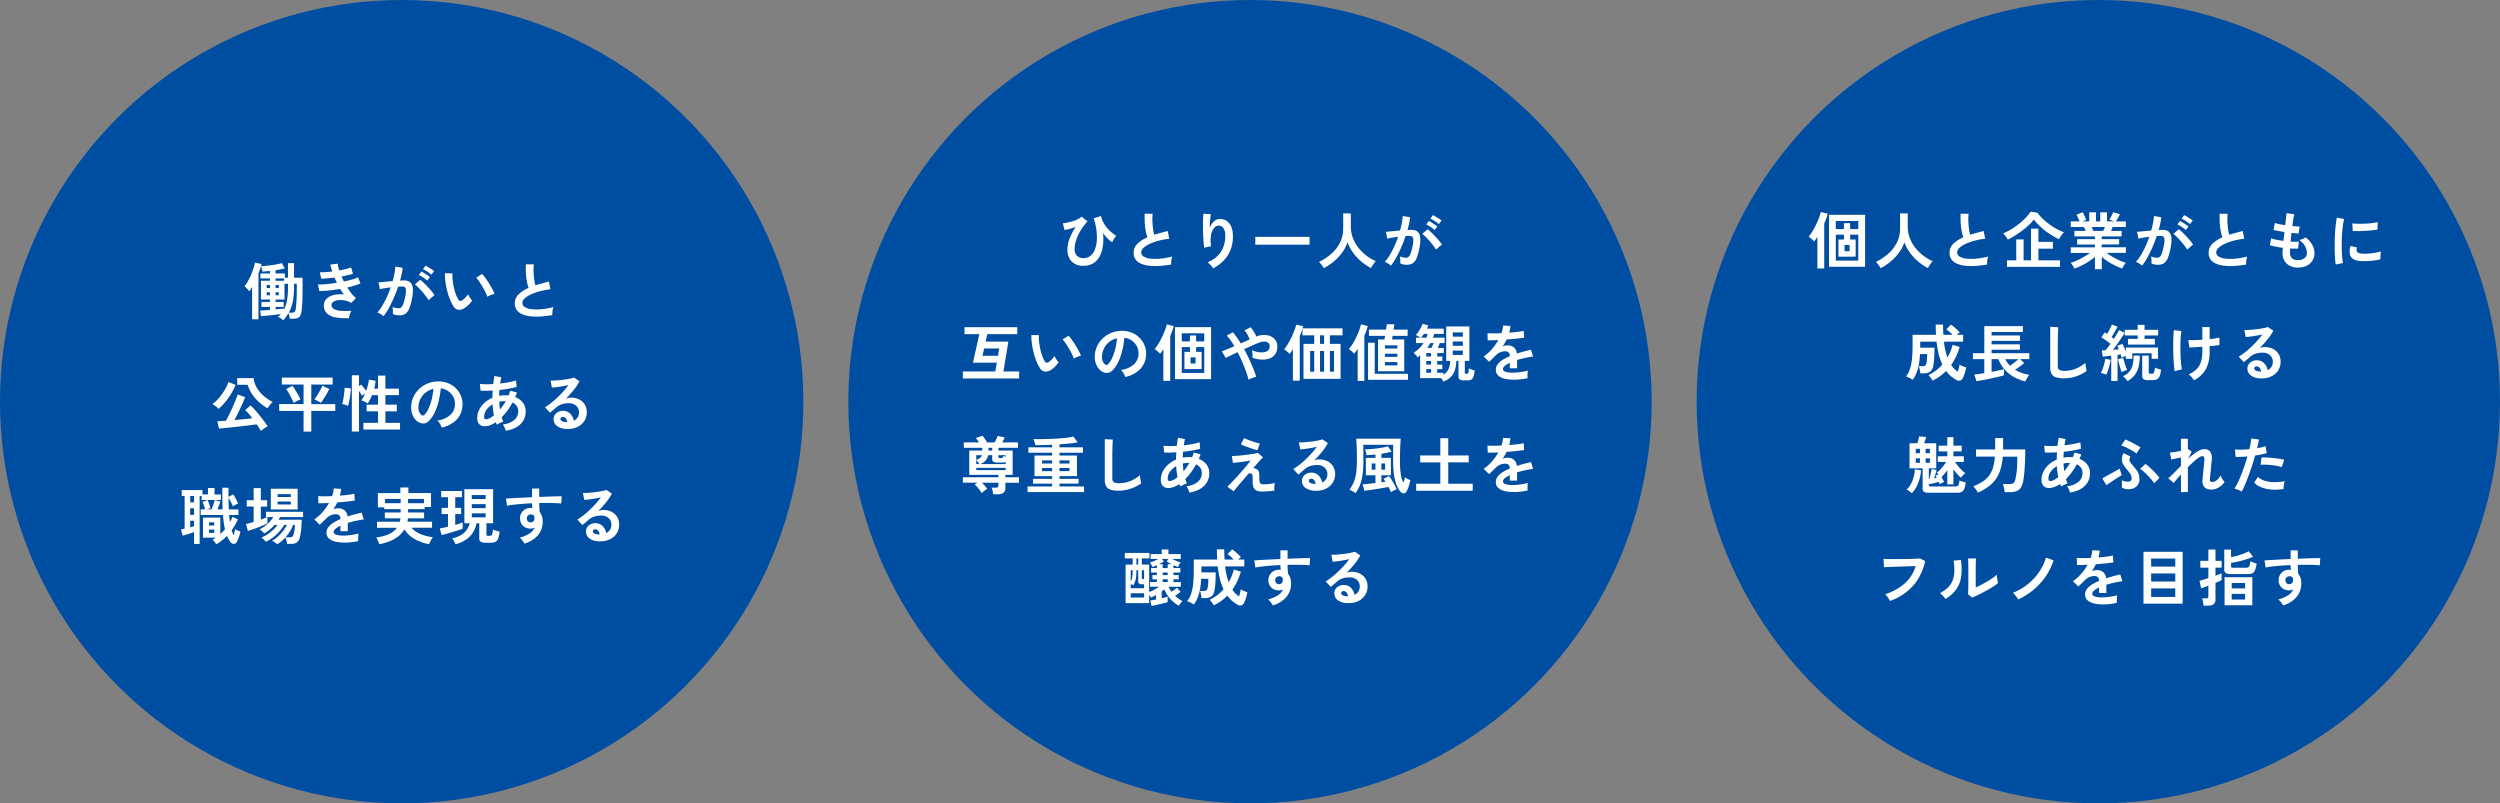 <svg xmlns="http://www.w3.org/2000/svg" width="890" height="286" viewBox="0 0 890 286">
  <rect x="0" y="0" width="890" height="286" fill="#808080" stroke="none"/>
  <g id="グループ_52343" data-name="グループ 52343" transform="translate(17165 8941)">
    <g id="グループ_52341" data-name="グループ 52341" transform="translate(-17374 -10107)">
      <circle id="楕円形_3962" data-name="楕円形 3962" cx="143" cy="143" r="143" transform="translate(511 1166)" fill="#004ea2"/>
      <path id="パス_53402" data-name="パス 53402" d="M-59.246.616A5.7,5.7,0,0,1-63.481-.9a5.858,5.858,0,0,1-1.507-4.312,10.669,10.669,0,0,1,.858-4.114,23.537,23.537,0,0,1,2.09-3.938,16.113,16.113,0,0,1-2.134.748,14.908,14.908,0,0,1-1.87.4l-.572-2.4a13.693,13.693,0,0,0,1.815-.286,18.887,18.887,0,0,0,1.98-.55,12.7,12.7,0,0,0,1.749-.726,3.335,3.335,0,0,0,1.1-.814l2.134,1.694a20.24,20.24,0,0,0-2.4,3.157,16.612,16.612,0,0,0-1.606,3.377,10.225,10.225,0,0,0-.572,3.278,3.264,3.264,0,0,0,.847,2.475,3.236,3.236,0,0,0,2.321.8,3.788,3.788,0,0,0,2.4-.77,5.158,5.158,0,0,0,1.562-2.134,10.479,10.479,0,0,0,.726-3.168,18.312,18.312,0,0,0-.11-3.872,22.986,22.986,0,0,0-.968-4.224l2.6-.836a9.119,9.119,0,0,0,1.287,3.08,12.159,12.159,0,0,0,2.046,2.4,15.709,15.709,0,0,0,2.123,1.628,3.72,3.72,0,0,0-.583.649,7.868,7.868,0,0,0-.539.847,4.791,4.791,0,0,0-.352.77,10.574,10.574,0,0,1-1.6-1.309,15.553,15.553,0,0,1-1.683-1.969,18.765,18.765,0,0,1-.044,4.642,10.843,10.843,0,0,1-1.166,3.7A6.389,6.389,0,0,1-55.825-.253,6.427,6.427,0,0,1-59.246.616Zm31.174-.44A40.061,40.061,0,0,1-32.1.66,21.446,21.446,0,0,1-35.75.616,10.38,10.38,0,0,1-38.72-.1a4.7,4.7,0,0,1-1.991-1.5,3.877,3.877,0,0,1-.715-2.387A4.39,4.39,0,0,1-40.1-7.205,11.353,11.353,0,0,1-36.52-9.5a14.213,14.213,0,0,1-.605-2.277,22.245,22.245,0,0,1-.341-2.9q-.088-1.573-.022-3.223h2.838a18.673,18.673,0,0,0-.088,2.607q.044,1.4.209,2.673a15.207,15.207,0,0,0,.429,2.2q1.1-.352,2.321-.682t2.5-.66l.528,2.75a25.855,25.855,0,0,0-3.718.693,19.706,19.706,0,0,0-3.19,1.122A8.263,8.263,0,0,0-37.9-5.775a2.265,2.265,0,0,0-.825,1.639,1.672,1.672,0,0,0,.88,1.474,5.936,5.936,0,0,0,2.42.737,16.648,16.648,0,0,0,3.531,0,27.123,27.123,0,0,0,4.213-.759,5.574,5.574,0,0,0-.319,1.408A9.822,9.822,0,0,0-28.072.176Zm14.938,1.342a7,7,0,0,0-.88-1.155,7.009,7.009,0,0,0-1.1-1A9.867,9.867,0,0,0-10.461-4.2,9.98,9.98,0,0,0-8.822-10.01a4.414,4.414,0,0,0-.737-2.915,2.1,2.1,0,0,0-1.771-.759,2.134,2.134,0,0,0-1.518.913,5.675,5.675,0,0,0-1.023,2.5,12.234,12.234,0,0,0,.011,3.982,8.1,8.1,0,0,0-.8.11q-.5.088-.946.2a5.386,5.386,0,0,0-.671.2,19.887,19.887,0,0,1-.253-2.046q-.1-1.232-.154-2.662t-.066-2.86q-.011-1.43.033-2.64t.132-1.958l2.684.242q-.11.528-.209,1.353t-.165,1.749q-.066.924-.088,1.782a5.927,5.927,0,0,1,1.463-2.3,3.1,3.1,0,0,1,2.123-.935,4.241,4.241,0,0,1,2.4.649A4.542,4.542,0,0,1-6.71-13.387a8.151,8.151,0,0,1,.616,3.377A12.4,12.4,0,0,1-7.953-2.981,13.548,13.548,0,0,1-13.134,1.518ZM1.892-6.908V-9.68H21.208v2.772ZM26.268,1.474A11.385,11.385,0,0,0,25.5.3a6.349,6.349,0,0,0-.946-1.045,19.523,19.523,0,0,0,4.4-2.915,13.1,13.1,0,0,0,3.091-3.993,11.009,11.009,0,0,0,1.133-4.994v-5.39H35.9V-13.4a11.5,11.5,0,0,0,.726,4.114,13.064,13.064,0,0,0,1.98,3.5A15.677,15.677,0,0,0,41.448-3,16.714,16.714,0,0,0,44.77-1.034,11.175,11.175,0,0,0,43.857.154a12.869,12.869,0,0,0-.781,1.276,18.548,18.548,0,0,1-3.52-2.376,17.53,17.53,0,0,1-2.893-3.146,16.046,16.046,0,0,1-1.969-3.652A12.827,12.827,0,0,1,32.78-4.037,17.994,17.994,0,0,1,29.832-.913,20.031,20.031,0,0,1,26.268,1.474Zm23.914-.9a4.511,4.511,0,0,0-.616-.484Q49.148-.2,48.708-.44a3.778,3.778,0,0,0-.748-.33,14.568,14.568,0,0,0,1.782-2.409A31.176,31.176,0,0,0,51.37-6.27,34.808,34.808,0,0,0,52.734-9.7q-1.122.132-2.167.308t-1.727.352q-.022-.286-.11-.77t-.2-.957a3.368,3.368,0,0,0-.22-.693q.506-.044,1.32-.121t1.8-.176q.99-.1,1.98-.165.4-1.386.649-2.717a22.6,22.6,0,0,0,.341-2.475l2.6.462q-.11,1.012-.352,2.167t-.594,2.365q.44-.022.792-.033t.616-.011a4.237,4.237,0,0,1,1.573.275,2.251,2.251,0,0,1,1.111.968,4.152,4.152,0,0,1,.484,1.914A13.64,13.64,0,0,1,60.346-5.9a18.968,18.968,0,0,1-1,3.718,4.046,4.046,0,0,1-1.4,1.892,3.811,3.811,0,0,1-2.134.55A5.2,5.2,0,0,1,53.5-.22q.022-.528,0-1.276a6.584,6.584,0,0,0-.132-1.232,5.329,5.329,0,0,0,2.156.484,1.451,1.451,0,0,0,.913-.3,2.823,2.823,0,0,0,.737-1.188,16.552,16.552,0,0,0,.7-2.629,9.253,9.253,0,0,0,.264-2.387,1.324,1.324,0,0,0-.418-1.023,1.518,1.518,0,0,0-.88-.242q-.616,0-1.474.066Q54.692-7.9,53.823-5.918t-1.8,3.663A21.294,21.294,0,0,1,50.182.572ZM66.22-5.148a15.577,15.577,0,0,0-.968-1.408Q64.636-7.37,63.91-8.2T62.5-9.713a8.857,8.857,0,0,0-1.188-1.045l1.936-1.628a14.215,14.215,0,0,1,1.232,1.067q.7.671,1.452,1.463T67.32-8.294a12.242,12.242,0,0,1,.99,1.342Zm.99-9.064a10.689,10.689,0,0,0-1.463-1.111,10.9,10.9,0,0,0-1.529-.847l.924-1.254q.374.176.957.528t1.166.737a9.05,9.05,0,0,1,.913.671Zm-1.5,2.112a10.075,10.075,0,0,0-1.441-1.122,12.411,12.411,0,0,0-1.529-.88l.924-1.232a9.844,9.844,0,0,1,.957.539q.583.363,1.155.748a9.606,9.606,0,0,1,.9.671ZM-102.234,40.726V38.24h11.572l.528-3.124h-8.492l2.266-10.164h-5.28V22.488h18.788v2.464h-10.67l-.594,2.662h8.1L-87.78,38.24h5.588v2.486Zm7-8.052h5.522l.44-2.618h-5.368Zm24.222,5.1a3.366,3.366,0,0,1-2.068.495A2.486,2.486,0,0,1-74.8,37.03a14.532,14.532,0,0,1-1.254-2.486,24.125,24.125,0,0,1-.979-3.036,27.526,27.526,0,0,1-.616-3.212,20.888,20.888,0,0,1-.187-3.014l2.684.022a14.411,14.411,0,0,0,.066,2.354,22.915,22.915,0,0,0,.418,2.574,19.993,19.993,0,0,0,.682,2.409,9.858,9.858,0,0,0,.858,1.859,1.123,1.123,0,0,0,.671.6,1.045,1.045,0,0,0,.781-.187,6.649,6.649,0,0,0,1.111-.968,10.176,10.176,0,0,0,.979-1.188,3.815,3.815,0,0,0,.363.748q.253.418.55.814a6.034,6.034,0,0,0,.539.638,10.632,10.632,0,0,1-1.353,1.628A7.515,7.515,0,0,1-71.016,37.778Zm8.316-4.114a14.637,14.637,0,0,0-.682-1.584q-.462-.946-1.056-1.969t-1.188-1.892a8.64,8.64,0,0,0-1.1-1.353l2.112-1.342A12.5,12.5,0,0,1-63.393,27q.671.924,1.32,1.969t1.155,2.024a11.368,11.368,0,0,1,.726,1.661,7.18,7.18,0,0,0-1.375.418A5.95,5.95,0,0,0-62.7,33.664ZM-44.418,40.2a4.231,4.231,0,0,0-.33-.836,7.172,7.172,0,0,0-.561-.935,4.741,4.741,0,0,0-.627-.737,8.276,8.276,0,0,0,4.587-1.969,5.083,5.083,0,0,0,1.661-3.553,5.423,5.423,0,0,0-.594-2.9A5.676,5.676,0,0,0-42.141,27.2a5.668,5.668,0,0,0-2.585-.946,30.851,30.851,0,0,1-.66,4.18,21.89,21.89,0,0,1-1.309,4A11.548,11.548,0,0,1-48.708,37.6a3.333,3.333,0,0,1-1.749,1.122,3.137,3.137,0,0,1-1.793-.242,4.28,4.28,0,0,1-1.628-1.254,6.064,6.064,0,0,1-1.078-2.035,7.1,7.1,0,0,1-.308-2.519,9.174,9.174,0,0,1,.946-3.663,9.206,9.206,0,0,1,2.244-2.871,9.631,9.631,0,0,1,3.234-1.826,10.354,10.354,0,0,1,3.894-.506,8.756,8.756,0,0,1,3.146.748,8.2,8.2,0,0,1,2.585,1.815A8.189,8.189,0,0,1-37.5,29.044a7.616,7.616,0,0,1,.5,3.322,7.587,7.587,0,0,1-2.112,5.049A10.247,10.247,0,0,1-44.418,40.2Zm-7.15-4.444a.848.848,0,0,0,.506.176.761.761,0,0,0,.528-.264,7.764,7.764,0,0,0,1.463-2.244,18.24,18.24,0,0,0,1.122-3.278,21.806,21.806,0,0,0,.583-3.718A6.788,6.788,0,0,0-50.061,27.7a6.813,6.813,0,0,0-1.859,2.233,6.989,6.989,0,0,0-.77,2.871,4.144,4.144,0,0,0,.275,1.793A2.716,2.716,0,0,0-51.568,35.754Zm24.86,5.214v-18.5H-13.86v18.5Zm-4.136.616V30.3q-.286.484-.583.891t-.583.759a4.3,4.3,0,0,0-.55-.583q-.352-.319-.737-.627a5.667,5.667,0,0,0-.649-.462,16.31,16.31,0,0,0,1.342-1.9,26.345,26.345,0,0,0,1.276-2.343q.594-1.232,1.045-2.42a16.875,16.875,0,0,0,.671-2.134l2.464.594q-.2.792-.517,1.694t-.737,1.87v15.95Zm6.556-2.816h8.008V29.55h-2.9v1.716h1.958v6.116h-6.116V31.266h1.958V29.55h-2.9Zm0-11.22h2.9V25.436h2.2v2.112h2.9V24.666h-8.008Zm3.124,7.876h1.782v-2.2h-1.782ZM-.506,41.188A29.487,29.487,0,0,0-1.4,38.273q-.583-1.639-1.353-3.421T-4.4,31.376q-1.386.638-2.519,1.2t-1.7.869l-1.408-2.354q.726-.286,1.914-.77t2.552-1.078q-.682-1.166-1.364-2.123A14.252,14.252,0,0,0-8.272,25.48l2.156-1.188A18.237,18.237,0,0,1-4.7,26.074q.715,1.012,1.419,2.178l1.65-.737q.814-.363,1.518-.671a10.025,10.025,0,0,0-.473-1.111,12.362,12.362,0,0,0-.66-1.177,5.511,5.511,0,0,0-.737-.946l2.2-1.1a6.255,6.255,0,0,1,.748.946q.4.594.748,1.221a9.22,9.22,0,0,1,.55,1.133,6.931,6.931,0,0,1,2.7-.572,5.817,5.817,0,0,1,2.409.484A4.055,4.055,0,0,1,9.086,27.13a3.814,3.814,0,0,1,.638,2.222,4.614,4.614,0,0,1-.748,2.728,4.209,4.209,0,0,1-2.013,1.529,7.181,7.181,0,0,1-2.838.407A11.264,11.264,0,0,1,.9,33.378a8.058,8.058,0,0,0,0-.847Q.88,32.014.836,31.508A5.011,5.011,0,0,0,.7,30.672a8.834,8.834,0,0,0,2.112.66,6.543,6.543,0,0,0,2.057.066,2.907,2.907,0,0,0,1.551-.649,1.836,1.836,0,0,0,.594-1.463,1.5,1.5,0,0,0-.539-1.243A2.259,2.259,0,0,0,5.06,27.6a4.97,4.97,0,0,0-1.914.407Q2.2,28.384.8,28.989T-2.09,30.3q.924,1.694,1.749,3.454t1.485,3.41q.66,1.65,1.078,2.992a7.02,7.02,0,0,0-.891.231q-.517.165-1.012.374A5.016,5.016,0,0,0-.506,41.188Zm15.774.33V30.32q-.308.484-.6.913a8.738,8.738,0,0,1-.605.781,3.131,3.131,0,0,0-.539-.583q-.363-.319-.737-.616a5.666,5.666,0,0,0-.638-.451,15.119,15.119,0,0,0,1.331-1.914q.671-1.122,1.265-2.354t1.045-2.409a16.4,16.4,0,0,0,.671-2.123l2.464.572a7.225,7.225,0,0,1-.2.748H32.934V25.37H28.446v3.036h3.806V40.88h-13.2V28.406h3.806V25.37h-4.18V22.994q-.176.616-.418,1.276t-.55,1.364V41.518Zm6.138-3.212h1.452V30.958H21.406Zm3.52,0h1.452V30.958H24.926Zm3.52,0H29.9V30.958H28.446Zm-3.52-9.9h1.452V25.37H24.926Zm20.658,9.768V26.844h2.288q.044-.242.1-.572t.1-.7H42.328V23.346h6.094l.308-1.914h2.684q-.022.088-.1.627t-.187,1.287h4.994v2.222H50.776q-.066.374-.11.7t-.088.572h4.334v11.33Zm-7.26,3.432V30.144q-.308.506-.627.957t-.627.825a3.285,3.285,0,0,0-.528-.583q-.352-.319-.715-.616a5.068,5.068,0,0,0-.627-.451,13.729,13.729,0,0,0,1.375-1.936q.671-1.122,1.254-2.343t1.023-2.4a17.411,17.411,0,0,0,.66-2.123l2.42.572q-.2.77-.506,1.661T40.7,25.546v16.06Zm3.7-.4V28.01H44.4V39.076H56.254V41.21Zm6.006-5.126h4.422V34.9H48.026Zm0-6.006h4.422V28.934H48.026Zm0,2.97h4.422V31.926H48.026Zm20.834,8.8a5.384,5.384,0,0,0-.836-1.232H60.566v-8.1q-.22.176-.451.352t-.473.352a5.784,5.784,0,0,0-.66-.869q-.44-.495-.748-.781a10.048,10.048,0,0,0,1.958-1.5,11.141,11.141,0,0,0,1.584-1.936H59.092V26.206h1.562q-.352-.242-.781-.506A5.692,5.692,0,0,0,59,25.26a8.441,8.441,0,0,0,.968-1.188,14.711,14.711,0,0,0,.88-1.452,10.528,10.528,0,0,0,.616-1.364l2.024.594q-.11.286-.242.561t-.286.583H68.97v1.892H65.56q-.088.352-.2.682t-.242.638h4.136v1.936H67.562q-.154.418-.33.858t-.352.858h2.112v1.826H66.638v1.232h1.826v1.606H66.638V35.8h1.826V37.4H66.638v1.3h2.2v.682a4.577,4.577,0,0,0,1.815-1.969,7.35,7.35,0,0,0,.6-2.937H69.85V22.224H78.1V34.478H76.472v4.114a.393.393,0,0,0,.33.44.651.651,0,0,0,.2.033q.154.011.242.011a.466.466,0,0,0,.484-.374,8.727,8.727,0,0,0,.176-1.584,9.989,9.989,0,0,0,.99.44,7.772,7.772,0,0,0,1.1.352,9.132,9.132,0,0,1-.484,2.288,1.722,1.722,0,0,1-.814.979,3.141,3.141,0,0,1-1.3.231h-1.21a2.605,2.605,0,0,1-1.529-.33A1.275,1.275,0,0,1,74.228,40V34.478h-.792a11.327,11.327,0,0,1-.528,3.41,5.837,5.837,0,0,1-1.485,2.365A8.083,8.083,0,0,1,68.86,41.848Zm3.322-9.482h3.586v-1.54H72.182Zm0-3.256h3.586V27.57H72.182Zm0-3.256h3.586V24.336H72.182Zm-9.064,4h1.518q.176-.418.385-.891t.341-.825H64.218q-.242.44-.517.869T63.118,29.858ZM62.766,38.7H64.46V37.4H62.766Zm0-2.9H64.46V34.522H62.766Zm-1.848-9.592h1.87q.132-.33.242-.66t.2-.66H61.886q-.22.352-.462.682T60.918,26.206Zm1.848,6.71H64.46V31.684H62.766Zm31.13,8.25a13.846,13.846,0,0,1-3.256-.352,5.013,5.013,0,0,1-2.288-1.133,2.683,2.683,0,0,1-.836-2.057,3.178,3.178,0,0,1,.638-1.925,6.433,6.433,0,0,1,1.76-1.584,16.577,16.577,0,0,1,2.552-1.309V32.63a1.491,1.491,0,0,0-.385-1.133,1.545,1.545,0,0,0-.979-.407,4.544,4.544,0,0,0-1.936.286,5.189,5.189,0,0,0-1.826,1.276q-.264.264-.682.671t-.836.8q-.418.4-.726.66l-1.914-1.892a14.626,14.626,0,0,0,2.9-2.552,17.7,17.7,0,0,0,2.31-3.278q-1.232.044-2.244.077t-1.518.011l-.088-2.53q.748.066,2.079.066t2.893-.066a9.874,9.874,0,0,0,.572-2.728l2.618.132a10.556,10.556,0,0,1-.44,2.42q1.628-.132,3.025-.3a13.8,13.8,0,0,0,2.145-.385l.154,2.442q-.616.11-1.606.231t-2.189.231q-1.2.11-2.453.2-.286.616-.649,1.243t-.759,1.2a4.762,4.762,0,0,1,1.782-.352,3.5,3.5,0,0,1,2.189.682,3.257,3.257,0,0,1,1.111,2.244q1.232-.418,2.519-.759t2.5-.627l.748,2.42q-1.54.22-2.992.539t-2.706.715V37.1h-2.6V35.16a8.223,8.223,0,0,0-1.76,1.089,1.512,1.512,0,0,0-.66,1.067q0,.748.9,1.045a9.431,9.431,0,0,0,2.75.3,16.135,16.135,0,0,0,1.683-.1q.935-.1,1.87-.264t1.639-.363q-.044.286-.077.825T98.8,39.824q0,.528.022.792a18.437,18.437,0,0,1-2.42.407A23.753,23.753,0,0,1,93.9,41.166ZM-91.432,81.958a9.068,9.068,0,0,0-.209-1.221A5.738,5.738,0,0,0-92,79.6H-90.4a1.046,1.046,0,0,0,.638-.154.69.69,0,0,0,.2-.572V77.844h-5.874q.528.506,1.034,1.089a9.815,9.815,0,0,1,.858,1.133,4.516,4.516,0,0,0-1.034.649q-.528.429-.968.8a13.038,13.038,0,0,0-1.144-1.65,11.845,11.845,0,0,0-1.32-1.43l.946-.594h-5.148V75.908h12.65V75.05H-99.946V66.382H-95.3v-.968h-6.578V63.5h5.412q-.286-.418-.594-.847t-.55-.715l2.354-.814a8.221,8.221,0,0,1,.88,1.144q.462.7.748,1.232h2.706q.286-.484.594-1.144t.528-1.166l2.486.528a8.059,8.059,0,0,1-.407.869q-.253.473-.517.913h5.654v1.914h-6.974v.968h5.06V75.05h-2.574v.858h4.84v1.936h-4.84V79.67q0,2.288-2.64,2.288ZM-96.008,71.2h9v-.66a2.388,2.388,0,0,1-.5.088q-.275.022-.649.022h-1.914a2.506,2.506,0,0,1-1.3-.253,1.075,1.075,0,0,1-.4-.979V68.054h-1.452a4.156,4.156,0,0,1-.869,1.859A4.689,4.689,0,0,1-96.008,71.2Zm-1.452,2.178h10.45v-.814H-97.46Zm0-3.652a5.915,5.915,0,0,0,1.375-.748,1.763,1.763,0,0,0,.627-.924h-2Zm8.36-.66h.374a1.041,1.041,0,0,0,.649-.143,1.124,1.124,0,0,0,.253-.627,2.27,2.27,0,0,0,.374.165q.22.077.44.165v-.572h-2.552v.638q0,.242.088.308A.7.7,0,0,0-89.1,69.066Zm-4-2.684h1.342v-.968H-93.1ZM-97.46,71.2H-96.4q-.22-.374-.484-.748a3.468,3.468,0,0,0-.572-.638Zm18.282,9.966v-1.98h8.734V78.174h-6.8V76.48h6.8v-.968h-6.27V68.164h6.27v-.99h-8.448V65.26h8.448v-.924q-1.584.066-3.113.1t-2.893.033a4.043,4.043,0,0,0-.132-.649q-.11-.407-.253-.836a3.757,3.757,0,0,0-.3-.693q1.276.044,2.871.033t3.278-.077q1.683-.066,3.278-.187t2.86-.286a15.608,15.608,0,0,0,1.991-.363l1.5,2.068q-1.188.22-2.882.407t-3.586.3V65.26h8.36v1.914h-8.36v.99H-61.6v7.348h-6.226v.968h6.8v1.694h-6.8v1.012h8.756v1.98Zm5.148-7.436h3.586V72.608H-74.03Zm0-2.706h3.586V69.9H-74.03Zm6.2,2.706h3.564V72.608h-3.564Zm0-2.706h3.564V69.9h-3.564Zm21.054,9.658a9.489,9.489,0,0,1-2.849-.352A2.724,2.724,0,0,1-51.2,79.142a4.439,4.439,0,0,1-.5-2.266V62.334l2.882.176q-.044.374-.088,1.254t-.066,1.892q-.022.814-.033,1.782t-.011,2.134v6.776a1.46,1.46,0,0,0,.539,1.32,3.642,3.642,0,0,0,1.881.352,10.37,10.37,0,0,0,4.081-.814,12.593,12.593,0,0,0,3.333-2.024q.022.418.1,1t.176,1.1q.1.517.165.8a14.133,14.133,0,0,1-3.685,1.87A13.211,13.211,0,0,1-46.772,80.682Zm25.146.66A6.2,6.2,0,0,0-22,80.22a4.275,4.275,0,0,0-.66-1.122,7.534,7.534,0,0,0,4.136-1.617,3.988,3.988,0,0,0,1.364-3.069,3.23,3.23,0,0,0-.539-1.881,3.579,3.579,0,0,0-1.507-1.221,22.47,22.47,0,0,1-3.85,5.258q.132.418.275.8t.3.759a4.8,4.8,0,0,0-.792.286q-.44.2-.858.407a4.8,4.8,0,0,0-.66.385q-.088-.22-.176-.451t-.176-.451A8.834,8.834,0,0,1-27.5,79.483a4.994,4.994,0,0,1-2.222.209,2.434,2.434,0,0,1-1.375-.781,2.9,2.9,0,0,1-.649-2.079,6.513,6.513,0,0,1,.7-2.992,8.4,8.4,0,0,1,1.925-2.475,9.985,9.985,0,0,1,2.783-1.749q0-.66.033-1.309t.055-1.287q-1.32.088-2.453.11a14.219,14.219,0,0,1-1.881-.066l-.2-2.376q.858.088,2.09.11t2.64-.066q.11-.792.209-1.518t.231-1.364l2.442.462q-.22,1.012-.4,2.222,1.628-.176,3.113-.462a19.22,19.22,0,0,0,2.519-.638l.22,2.31a24.383,24.383,0,0,1-2.728.616q-1.628.286-3.388.462-.044.506-.066,1.034l-.044,1.056a10.409,10.409,0,0,1,2.046-.2q.33,0,.649.022t.627.066q.176-.418.33-.847t.286-.869l2.4.66q-.154.418-.308.814t-.33.792A6.207,6.207,0,0,1-15.5,71.343a4.942,4.942,0,0,1,1,3.091,6.285,6.285,0,0,1-.869,3.311A6.68,6.68,0,0,1-17.831,80.1,10.808,10.808,0,0,1-21.626,81.342Zm-6.424-4.18a4.236,4.236,0,0,0,1.023-.44,8.533,8.533,0,0,0,1.221-.858q-.176-.924-.3-1.914t-.165-2a6.834,6.834,0,0,0-2.189,1.958,4.165,4.165,0,0,0-.825,2.442q0,.682.33.825A1.4,1.4,0,0,0-28.05,77.162Zm4.4-3.388q.528-.638,1.056-1.386A17.014,17.014,0,0,0-21.6,70.8h-.286a9.564,9.564,0,0,0-1.034.055,8.71,8.71,0,0,0-.99.165Q-23.848,72.41-23.65,73.774ZM4.488,80.99a5.59,5.59,0,0,1-2.112-.33A2,2,0,0,1,1.254,79.5a6.059,6.059,0,0,1-.308-2.277A9.894,9.894,0,0,0,.88,75.27a.837.837,0,0,0-.418-.66,1.041,1.041,0,0,0-1.3.374q-1.1,1.276-2.1,2.453T-4.7,79.516q-.759.9-1.133,1.386l-2.244-1.65q.528-.462,1.364-1.32t1.826-1.947q.99-1.089,1.969-2.222T-1.1,71.64q.836-.99,1.342-1.672-.616.11-1.518.242t-1.859.253q-.957.121-1.749.209t-1.188.11l-.4-2.442q.55,0,1.452-.055t1.98-.165q1.078-.11,2.178-.253t2.046-.308q.946-.165,1.584-.341l1.87,1.562a8.611,8.611,0,0,0-.77.781q-.528.583-1.254,1.408T1.056,72.74a1.353,1.353,0,0,1,.737.033,2.456,2.456,0,0,1,.693.3,1.553,1.553,0,0,1,.495.506,2.422,2.422,0,0,1,.275.869,9.047,9.047,0,0,1,.066,1.529,5.871,5.871,0,0,0,.132,1.639.9.9,0,0,0,.517.649,3.214,3.214,0,0,0,.957.154q.55,0,1.276-.055T7.645,78.2a12.38,12.38,0,0,0,1.221-.242,3.275,3.275,0,0,0-.165.792,9.564,9.564,0,0,0-.055,1.034q0,.528.022.858-.638.11-1.408.187t-1.5.121Q5.038,80.99,4.488,80.99ZM2.662,66.272q-.484-.11-1.309-.363t-1.738-.572q-.913-.319-1.694-.638a8.666,8.666,0,0,1-1.177-.561l1.188-2.2a6.8,6.8,0,0,0,1,.484q.693.286,1.54.583t1.661.539q.814.242,1.364.352ZM23.65,80.7a6.205,6.205,0,0,1-3.894-1A3.034,3.034,0,0,1,18.5,77.25a2.73,2.73,0,0,1,.462-1.606,3.1,3.1,0,0,1,1.21-1.023,3.63,3.63,0,0,1,1.606-.363,3.534,3.534,0,0,1,2.629,1.012A4.741,4.741,0,0,1,25.7,77.778a3.18,3.18,0,0,0,1.331-1.144,3.237,3.237,0,0,0,.517-1.848,3.12,3.12,0,0,0-.44-1.65,3.155,3.155,0,0,0-1.243-1.155A3.886,3.886,0,0,0,24,71.552a8.359,8.359,0,0,0-2.563.352,5.561,5.561,0,0,0-1.969,1.122q-.4.352-1.045.9t-1.221.99l-1.8-1.936a18.313,18.313,0,0,0,2.112-1.452q1.122-.88,2.266-1.958t2.178-2.233A28.657,28.657,0,0,0,23.8,65.062q-.946.22-2.057.418t-2.134.33q-1.023.132-1.727.176L17.4,63.478a11.289,11.289,0,0,0,1.485-.011q.891-.055,1.925-.154t2.013-.253q.979-.154,1.76-.319A5.632,5.632,0,0,0,25.74,62.4l1.98,1.32a17.763,17.763,0,0,1-2.057,3.091,39.947,39.947,0,0,1-2.805,3.113,3.856,3.856,0,0,1,.836-.275,4.3,4.3,0,0,1,.9-.1,6.479,6.479,0,0,1,3.014.66A4.92,4.92,0,0,1,29.6,72.047a5.171,5.171,0,0,1,.715,2.739,5.6,5.6,0,0,1-.825,2.992,5.891,5.891,0,0,1-2.321,2.134A7.42,7.42,0,0,1,23.65,80.7Zm-.286-2.42a2.65,2.65,0,0,0-.517-1.342,1.3,1.3,0,0,0-1.067-.506.983.983,0,0,0-.594.176.61.61,0,0,0-.242.528.9.9,0,0,0,.495.77,3.566,3.566,0,0,0,1.661.352.415.415,0,0,0,.132.022Zm14.19,3.278a6.127,6.127,0,0,0-1.056-.693q-.638-.341-1.1-.539a13.615,13.615,0,0,0,1.232-2.013,11.744,11.744,0,0,0,.825-2.244,17.339,17.339,0,0,0,.462-2.805q.143-1.584.143-3.652,0-2.486-.077-4.433t-.165-3.025h15.84q-.088,1.012-.176,3.069t-.088,4.9a29.209,29.209,0,0,0,.33,4.939A8.246,8.246,0,0,0,54.6,77.8q.176-.418.33-.913t.264-.935a8.741,8.741,0,0,0,.957.55q.6.308.935.44a21.455,21.455,0,0,1-.572,2.189,8.877,8.877,0,0,1-.814,1.881,1.2,1.2,0,0,1-.935.616,1.39,1.39,0,0,1-1.177-.572Q50.952,78,50.952,70.122q0-1.32.011-2.552t.011-2.1V64.358H40.326q0,.33.011.99t.022,1.463q.011.8.011,1.6v1.386q0,2.31-.176,4.07a22,22,0,0,1-.517,3.124,12.937,12.937,0,0,1-.869,2.464A14.045,14.045,0,0,1,37.554,81.562ZM50.16,81.21a18.98,18.98,0,0,0-.88-1.87q-.836.176-2.013.385t-2.442.4l-2.365.352q-1.1.165-1.76.231l-.594-2.288q.7-.044,1.947-.176t2.607-.286V75.2H41.25V69h3.41V67.812q-.88.088-1.694.143l-1.474.1a3.872,3.872,0,0,0-.132-.693q-.11-.407-.231-.792a3.292,3.292,0,0,0-.231-.583q.968-.022,2.123-.121t2.3-.242q1.144-.143,2.123-.341a14.18,14.18,0,0,0,1.639-.418l1.342,1.914q-.748.22-1.694.407t-1.958.363V69H50.16v6.2H46.772V77.69q.4-.044.759-.11t.693-.11q-.176-.286-.363-.539t-.363-.473l1.98-.99q.462.594,1,1.452t1,1.727a14.588,14.588,0,0,1,.726,1.551,7.4,7.4,0,0,0-1.034.44A9.586,9.586,0,0,0,50.16,81.21ZM43.318,73.2H44.66V71H43.318Zm3.454,0h1.32V71h-1.32Zm12.386,7.5V78.218h8.6V70.606H60.588V68.142H67.76V62h2.816v6.138h7.282v2.464H70.576v7.612h8.712V80.7Zm34.738.462a13.846,13.846,0,0,1-3.256-.352,5.013,5.013,0,0,1-2.288-1.133,2.683,2.683,0,0,1-.836-2.057,3.178,3.178,0,0,1,.638-1.925,6.433,6.433,0,0,1,1.76-1.584,16.577,16.577,0,0,1,2.552-1.309V72.63a1.491,1.491,0,0,0-.385-1.133,1.545,1.545,0,0,0-.979-.407,4.544,4.544,0,0,0-1.936.286,5.189,5.189,0,0,0-1.826,1.276q-.264.264-.682.671t-.836.8q-.418.4-.726.66l-1.914-1.892a14.626,14.626,0,0,0,2.9-2.552,17.7,17.7,0,0,0,2.31-3.278q-1.232.044-2.244.077t-1.518.011l-.088-2.53q.748.066,2.079.066t2.893-.066a9.874,9.874,0,0,0,.572-2.728l2.618.132a10.556,10.556,0,0,1-.44,2.42q1.628-.132,3.025-.3a13.8,13.8,0,0,0,2.145-.385l.154,2.442q-.616.11-1.606.231t-2.189.231q-1.2.11-2.453.2-.286.616-.649,1.243t-.759,1.2a4.762,4.762,0,0,1,1.782-.352,3.5,3.5,0,0,1,2.189.682,3.257,3.257,0,0,1,1.111,2.244q1.232-.418,2.519-.759t2.5-.627l.748,2.42q-1.54.22-2.992.539t-2.706.715V77.1h-2.6V75.16a8.223,8.223,0,0,0-1.76,1.089,1.512,1.512,0,0,0-.66,1.067q0,.748.9,1.045a9.431,9.431,0,0,0,2.75.3,16.135,16.135,0,0,0,1.683-.1q.935-.1,1.87-.264t1.639-.363q-.044.286-.077.825T98.8,79.824q0,.528.022.792a18.436,18.436,0,0,1-2.42.407A23.754,23.754,0,0,1,93.9,81.166Zm-128.942,40.55-.462-1.936q.374-.044.9-.143t1.144-.209v-1.584q-.484.264-.946.484t-.9.4a6.783,6.783,0,0,0-.594-.99v2.992h-8.382V107h2.53v-2.2h-2.816V102.84h8.756V104.8H-38.5V107h2.6v9.79a17.183,17.183,0,0,0,1.782-.836,17.018,17.018,0,0,0,1.76-1.078h-3.212V113.2h2.42v-.968h-1.584v-1.518h1.584v-.9h-2.068V108.23h2.068v-1.012q-.418.2-.814.363t-.77.3a4.381,4.381,0,0,0-.4-.847,4.429,4.429,0,0,0-.55-.781,10,10,0,0,0,1.54-.539q.836-.363,1.518-.737h-2.75v-1.738h3.96v-1.628h2.376v1.628h4.378v1.738h-3.014q.682.374,1.507.726a10.7,10.7,0,0,0,1.507.528,4.429,4.429,0,0,0-.55.781,4.381,4.381,0,0,0-.4.847q-.352-.132-.77-.308t-.858-.352v1.034h2.442v1.584h-2.442v.9h1.848v1.518h-1.848v.968h2.618v1.672H-29a10.874,10.874,0,0,0,1.034,1.8q.506-.308,1.045-.715a11.1,11.1,0,0,0,.891-.737l1.3,1.452q-.374.308-.913.715t-1.023.715a10.6,10.6,0,0,0,1.32,1.089,15.276,15.276,0,0,0,1.32.825,4.81,4.81,0,0,0-.737.781,5.356,5.356,0,0,0-.561.847,12.548,12.548,0,0,1-2.992-2.376,11.143,11.143,0,0,1-2.2-3.476q-.22.2-.451.385t-.473.363v2.442q.638-.154,1.188-.3t.924-.275v1.958q-.506.154-1.276.352t-1.617.4q-.847.2-1.6.352T-35.046,121.716ZM-42.46,115.4h4.752v-1.408h-.7a1.87,1.87,0,0,1-1.067-.231.982.982,0,0,1-.319-.847V109h-.638a19.676,19.676,0,0,1-.121,2.431,7.744,7.744,0,0,1-.352,1.584,8.013,8.013,0,0,1-.627,1.331,3.878,3.878,0,0,0-.418-.2q-.264-.11-.506-.2Zm0,3.322h4.752v-1.518H-42.46Zm11.374-10.494H-29.3v-1.364h1.386q-.484-.242-.935-.506a8.481,8.481,0,0,1-.8-.528l.638-.858h-2.31l.638.88a14.766,14.766,0,0,1-1.716,1.012h1.32Zm-6.908,3.916h.286V109H-38.5v2.684a.473.473,0,0,0,.11.374A.656.656,0,0,0-37.994,112.146Zm-4.466.9a5.522,5.522,0,0,0,.539-1.595A14.184,14.184,0,0,0-41.756,109h-.7Zm11.374.154H-29.3v-.968h-1.782Zm0-2.486H-29.3v-.9h-1.782ZM-40.436,107h.638v-2.2h-.638Zm27.544,14.5a9.533,9.533,0,0,0-.671-1.023,8.423,8.423,0,0,0-.8-.957,15.14,15.14,0,0,0,2.706-1.65A16.752,16.752,0,0,0-9.416,115.8a20.616,20.616,0,0,1-1.254-3.553,32.18,32.18,0,0,1-.814-4.609h-5.808v2.134h5.082q0,1.166-.044,2.365t-.143,2.255a16.961,16.961,0,0,1-.253,1.8,3.209,3.209,0,0,1-1.122,2.134,3.974,3.974,0,0,1-2.332.594H-17.27a7.7,7.7,0,0,0-.11-.847q-.088-.495-.187-.968a3.138,3.138,0,0,0-.231-.737h1.232a1.678,1.678,0,0,0,1.078-.242,1.614,1.614,0,0,0,.4-.858,10.582,10.582,0,0,0,.2-1.463q.066-.869.066-1.749H-17.38a28.061,28.061,0,0,1-.429,3.839,15.467,15.467,0,0,1-.847,2.948,11.075,11.075,0,0,1-1.32,2.365,6.1,6.1,0,0,0-.759-.462q-.495-.264-.957-.473t-.66-.275a8.419,8.419,0,0,0,1.386-2.607,16.919,16.919,0,0,0,.726-3.553,45.523,45.523,0,0,0,.22-4.8v-3.85h8.338q-.044-.836-.077-1.749t-.033-1.881h2.618q0,.946.033,1.859t.077,1.771h3.256a14,14,0,0,0-1.111-1.078,13.078,13.078,0,0,0-1.089-.858l1.628-1.672a9.353,9.353,0,0,1,1.122.825q.616.517,1.166,1.045a9,9,0,0,1,.858.924,2.809,2.809,0,0,0-.462.341q-.264.231-.55.473h2.222v2.442h-6.82a22.555,22.555,0,0,0,1.254,5.632,17.715,17.715,0,0,0,1.848-4.532l2.486.77A20.884,20.884,0,0,1-6.27,115.93a7.888,7.888,0,0,0,2.376,2.4q.2-.638.363-1.32A11.055,11.055,0,0,0-3.3,115.8a4.267,4.267,0,0,0,.693.385q.451.209.913.374t.77.253a15.866,15.866,0,0,1-.528,2.112,10.318,10.318,0,0,1-.726,1.782,1.478,1.478,0,0,1-.957.8,1.707,1.707,0,0,1-1.331-.253,13.174,13.174,0,0,1-1.9-1.342,10.644,10.644,0,0,1-1.7-1.848,16.871,16.871,0,0,1-2.222,1.9A16.88,16.88,0,0,1-12.892,121.5Zm21.032.022q-.264-.44-.7-1.056a4.954,4.954,0,0,0-1.012-1.056,12.265,12.265,0,0,0,3.586-1.529,4.656,4.656,0,0,0,1.738-2.057,3.124,3.124,0,0,1-1.408.352,3.812,3.812,0,0,1-2.7-.946,3.516,3.516,0,0,1-1.089-2.552A3.666,3.666,0,0,1,7,110.705,3.561,3.561,0,0,1,8.36,109.33a3.943,3.943,0,0,1,2-.506q.176,0,.308.011t.286.033q-.044-.4-.088-.814a8.413,8.413,0,0,1-.044-.88q-1.782.066-3.476.2t-3.1.3a20.8,20.8,0,0,0-2.332.385L1.54,105.5q.792-.066,2.222-.143t3.267-.165q1.837-.088,3.8-.176v-3.1h2.552v2.992q1.716-.066,3.278-.121t2.794-.088q1.232-.033,1.936-.011l-.176,2.574q-1.276-.154-3.377-.187t-4.455.011q0,.792.055,1.606t.1,1.562a5.075,5.075,0,0,1,1.078,3.388,7.326,7.326,0,0,1-1.694,4.917A10.029,10.029,0,0,1,8.14,121.518Zm2.222-7.546a1.411,1.411,0,0,0,.968-.418,1.355,1.355,0,0,0,.352-.968,3.046,3.046,0,0,0-.033-.429q-.033-.231-.077-.495a1.483,1.483,0,0,0-1.166-.528,1.446,1.446,0,0,0-1.034.4,1.266,1.266,0,0,0-.4,1.012,1.459,1.459,0,0,0,.385,1.045A1.249,1.249,0,0,0,10.362,113.972ZM35.178,120.7a6.205,6.205,0,0,1-3.894-1,3.034,3.034,0,0,1-1.254-2.453,2.73,2.73,0,0,1,.462-1.606,3.1,3.1,0,0,1,1.21-1.023,3.63,3.63,0,0,1,1.606-.363,3.534,3.534,0,0,1,2.629,1.012,4.741,4.741,0,0,1,1.287,2.508,3.18,3.18,0,0,0,1.331-1.144,3.237,3.237,0,0,0,.517-1.848,3.12,3.12,0,0,0-.44-1.65,3.155,3.155,0,0,0-1.243-1.155,3.886,3.886,0,0,0-1.859-.429,8.359,8.359,0,0,0-2.563.352A5.561,5.561,0,0,0,31,113.026q-.4.352-1.045.9t-1.221.99l-1.8-1.936a18.313,18.313,0,0,0,2.112-1.452q1.122-.88,2.266-1.958t2.178-2.233a28.657,28.657,0,0,0,1.848-2.277q-.946.22-2.057.418t-2.134.33q-1.023.132-1.727.176l-.484-2.508a11.288,11.288,0,0,0,1.485-.011q.891-.055,1.925-.154t2.013-.253q.979-.154,1.76-.319a5.632,5.632,0,0,0,1.155-.341l1.98,1.32a17.763,17.763,0,0,1-2.057,3.091,39.947,39.947,0,0,1-2.805,3.113,3.856,3.856,0,0,1,.836-.275,4.3,4.3,0,0,1,.9-.1,6.479,6.479,0,0,1,3.014.66,4.92,4.92,0,0,1,1.991,1.837,5.171,5.171,0,0,1,.715,2.739,5.6,5.6,0,0,1-.825,2.992,5.891,5.891,0,0,1-2.321,2.134A7.42,7.42,0,0,1,35.178,120.7Zm-.286-2.42a2.65,2.65,0,0,0-.517-1.342,1.3,1.3,0,0,0-1.067-.506.983.983,0,0,0-.594.176.61.61,0,0,0-.242.528.9.9,0,0,0,.495.77,3.566,3.566,0,0,0,1.661.352.415.415,0,0,0,.132.022Z" transform="translate(654 1260)" fill="#fff"/>
    </g>
    <g id="グループ_52340" data-name="グループ 52340" transform="translate(-17676 -10107)">
      <circle id="楕円形_3962-2" data-name="楕円形 3962" cx="143" cy="143" r="143" transform="translate(511 1166)" fill="#004ea2"/>
      <path id="パス_53401" data-name="パス 53401" d="M-43.164,2q-.374-.308-.913-.682a3.574,3.574,0,0,0-.979-.506q.286-.242.55-.5A6.329,6.329,0,0,0-44.022-.2q-1.056.154-2.387.308t-2.574.264q-1.243.11-2.1.176l-.308-1.958q.528-.044,1.474-.11t2.024-.154V-2.728H-50.93V-4.51h3.036v-.858h-3.212v-6.688h3.212v-.836h-3.388v-1.76h3.388v-.9q-.748.088-1.441.143l-1.265.1a7.917,7.917,0,0,0-.187-.979,5.922,5.922,0,0,0-.3-.935q.7-.044,1.727-.143t2.145-.253q1.122-.154,2.068-.341a9.821,9.821,0,0,0,1.474-.385l1.056,1.87a21.012,21.012,0,0,1-3.278.66v1.166h3.322v1.518h1.1v-5.192h2.156v5.192h3.036v3.608q0,2.75-.088,4.785t-.242,3.223A5.05,5.05,0,0,1-37.147.44a1.8,1.8,0,0,1-1.067.836,6.366,6.366,0,0,1-1.738.2h-.924a7.11,7.11,0,0,0-.143-.99,7.019,7.019,0,0,0-.275-1.012A15,15,0,0,1-43.164,2ZM-54.252,1.65V-9.834q-.264.44-.517.836t-.495.7a7.2,7.2,0,0,0-.462-.572q-.308-.352-.649-.7a3.469,3.469,0,0,0-.583-.506,12.2,12.2,0,0,0,1.243-1.859,23.006,23.006,0,0,0,1.111-2.3q.506-1.21.869-2.332a15.8,15.8,0,0,0,.517-1.958l2.332.528q-.176.726-.451,1.573t-.649,1.749V1.65Zm8.36-3.5,1.705-.165q.8-.077,1.287-.143v.308A10.938,10.938,0,0,0-41.8-5.2a28.04,28.04,0,0,0,.33-4.653v-1.122h-1.254v5.61h-3.168v.858h2.882v1.782h-2.882ZM-41.184-.7h1.034a1.487,1.487,0,0,0,1.034-.264,2.412,2.412,0,0,0,.418-1.21q.132-.836.242-2.651t.11-4.7v-1.452h-.968v1.122a27.185,27.185,0,0,1-.429,5.148A13.343,13.343,0,0,1-41.184-.7Zm-4.708-11.352h3.036v-.836h-3.036Zm-3.168,5.17h1.166V-7.964H-49.06Zm0-2.574h1.166v-1.078H-49.06Zm3.168,2.574h1.144V-7.964h-1.144Zm0-2.574h1.144v-1.078h-1.144ZM-19.756,1.254A20.126,20.126,0,0,1-24.464,1,6.146,6.146,0,0,1-27.6-.429,3.751,3.751,0,0,1-28.71-3.3a3.122,3.122,0,0,1,.572-1.859,4.244,4.244,0,0,1,1.562-1.309A7.078,7.078,0,0,1-24.3-7.15a10.523,10.523,0,0,1,2.717,0q-.352-.462-.682-.968T-22.9-9.152q-2.068.352-4.037.561a28.471,28.471,0,0,1-3.377.187l-.506-2.332a24.607,24.607,0,0,0,3.036-.121q1.8-.165,3.718-.473-.462-.946-.836-1.87-1.32.176-2.563.286t-2.167.132l-.506-2.288q.9.022,2.057-.055t2.365-.231a16.568,16.568,0,0,1-.66-2.464l2.6-.308a12.292,12.292,0,0,0,.572,2.4q1.232-.22,2.343-.495a16.223,16.223,0,0,0,1.859-.561l.66,2.244a15.32,15.32,0,0,1-1.782.506q-1.056.242-2.266.462.176.44.385.891t.429.891q1.606-.33,2.937-.715a12.068,12.068,0,0,0,2.1-.781l.858,2.178a14.3,14.3,0,0,1-2.035.77q-1.221.374-2.651.682a21.3,21.3,0,0,0,1.485,2.123A10.635,10.635,0,0,0-17.292-5.9L-18.92-4.158a7.714,7.714,0,0,0-2.5-.913,7.277,7.277,0,0,0-2.277-.055,3.855,3.855,0,0,0-1.661.594,1.273,1.273,0,0,0-.627,1.056,1.63,1.63,0,0,0,.935,1.518,6.293,6.293,0,0,0,2.541.616,27.453,27.453,0,0,0,3.63-.022,4.116,4.116,0,0,0-.407.825q-.187.5-.319.979A4.283,4.283,0,0,0-19.756,1.254Zm12.3-.682A4.511,4.511,0,0,0-8.074.088Q-8.492-.2-8.932-.44A3.778,3.778,0,0,0-9.68-.77,14.568,14.568,0,0,0-7.9-3.179,31.176,31.176,0,0,0-6.27-6.27,34.808,34.808,0,0,0-4.906-9.7q-1.122.132-2.167.308T-8.8-9.042q-.022-.286-.11-.77t-.2-.957a3.368,3.368,0,0,0-.22-.693q.506-.044,1.32-.121t1.8-.176q.99-.1,1.98-.165.4-1.386.649-2.717a22.6,22.6,0,0,0,.341-2.475l2.6.462q-.11,1.012-.352,2.167t-.594,2.365q.44-.022.792-.033t.616-.011a4.237,4.237,0,0,1,1.573.275,2.251,2.251,0,0,1,1.111.968,4.152,4.152,0,0,1,.484,1.914A13.639,13.639,0,0,1,2.706-5.9a18.968,18.968,0,0,1-1,3.718A4.046,4.046,0,0,1,.308-.286a3.811,3.811,0,0,1-2.134.55A5.2,5.2,0,0,1-4.136-.22q.022-.528,0-1.276a6.584,6.584,0,0,0-.132-1.232,5.329,5.329,0,0,0,2.156.484,1.451,1.451,0,0,0,.913-.3A2.823,2.823,0,0,0-.462-3.729a16.551,16.551,0,0,0,.7-2.629A9.253,9.253,0,0,0,.506-8.745,1.324,1.324,0,0,0,.088-9.768a1.518,1.518,0,0,0-.88-.242q-.616,0-1.474.066Q-2.948-7.9-3.817-5.918t-1.8,3.663A21.294,21.294,0,0,1-7.458.572ZM8.58-5.148a15.576,15.576,0,0,0-.968-1.408Q7-7.37,6.27-8.2T4.862-9.713a8.857,8.857,0,0,0-1.188-1.045L5.61-12.386a14.215,14.215,0,0,1,1.232,1.067q.7.671,1.452,1.463T9.68-8.294a12.243,12.243,0,0,1,.99,1.342Zm.99-9.064a10.689,10.689,0,0,0-1.463-1.111,10.9,10.9,0,0,0-1.529-.847L7.5-17.424q.374.176.957.528t1.166.737a9.049,9.049,0,0,1,.913.671ZM8.074-12.1a10.075,10.075,0,0,0-1.441-1.122A12.411,12.411,0,0,0,5.1-14.1l.924-1.232a9.844,9.844,0,0,1,.957.539q.583.363,1.155.748a9.606,9.606,0,0,1,.9.671ZM21.208-2.222a3.366,3.366,0,0,1-2.068.5A2.486,2.486,0,0,1,17.424-2.97,14.533,14.533,0,0,1,16.17-5.456a24.125,24.125,0,0,1-.979-3.036,27.527,27.527,0,0,1-.616-3.212,20.889,20.889,0,0,1-.187-3.014l2.684.022a14.411,14.411,0,0,0,.066,2.354,22.916,22.916,0,0,0,.418,2.574,19.993,19.993,0,0,0,.682,2.409A9.858,9.858,0,0,0,19.1-5.5a1.123,1.123,0,0,0,.671.6,1.045,1.045,0,0,0,.781-.187,6.649,6.649,0,0,0,1.111-.968,10.175,10.175,0,0,0,.979-1.188A3.814,3.814,0,0,0,23-6.49q.253.418.55.814a6.036,6.036,0,0,0,.539.638A10.631,10.631,0,0,1,22.737-3.41,7.515,7.515,0,0,1,21.208-2.222Zm8.316-4.114a14.637,14.637,0,0,0-.682-1.584q-.462-.946-1.056-1.969T26.6-11.781a8.64,8.64,0,0,0-1.1-1.353l2.112-1.342A12.5,12.5,0,0,1,28.831-13q.671.924,1.32,1.969t1.155,2.024a11.368,11.368,0,0,1,.726,1.661,7.18,7.18,0,0,0-1.375.418A5.95,5.95,0,0,0,29.524-6.336ZM52.624.176A40.061,40.061,0,0,1,48.6.66,21.446,21.446,0,0,1,44.946.616,10.38,10.38,0,0,1,41.976-.1a4.7,4.7,0,0,1-1.991-1.5,3.877,3.877,0,0,1-.715-2.387A4.39,4.39,0,0,1,40.6-7.205a11.353,11.353,0,0,1,3.575-2.3,14.213,14.213,0,0,1-.605-2.277,22.245,22.245,0,0,1-.341-2.9q-.088-1.573-.022-3.223h2.838a18.673,18.673,0,0,0-.088,2.607q.044,1.4.209,2.673a15.207,15.207,0,0,0,.429,2.2q1.1-.352,2.321-.682t2.5-.66l.528,2.75a25.855,25.855,0,0,0-3.718.693,19.706,19.706,0,0,0-3.19,1.122A8.263,8.263,0,0,0,42.8-5.775a2.265,2.265,0,0,0-.825,1.639,1.672,1.672,0,0,0,.88,1.474,5.936,5.936,0,0,0,2.42.737,16.648,16.648,0,0,0,3.531,0,27.123,27.123,0,0,0,4.213-.759A5.574,5.574,0,0,0,52.7-1.276,9.821,9.821,0,0,0,52.624.176ZM-51.128,41.43q-.242-.462-.627-1.078t-.847-1.3q-.99.154-2.42.33t-3.025.363q-1.6.187-3.146.352t-2.827.286q-1.276.121-2.024.187l-.572-2.6q.484-.022,1.276-.066t1.782-.132q.528-.968,1.166-2.255t1.243-2.651q.6-1.364,1.078-2.541t.693-1.9l2.64.968q-.286.792-.726,1.8t-.968,2.134q-.528,1.122-1.067,2.2t-1.045,2q1.694-.132,3.4-.3t2.981-.319q-.682-.9-1.353-1.672a13.5,13.5,0,0,0-1.221-1.254l1.958-1.628q.66.616,1.485,1.529t1.672,1.958q.847,1.045,1.606,2.068t1.287,1.837q-.352.2-.814.495t-.88.616Q-50.842,41.188-51.128,41.43Zm2.354-8.1A16.361,16.361,0,0,1-51.964,31a15.305,15.305,0,0,1-2.42-2.882A11.985,11.985,0,0,1-55.836,25h-3.718V22.62H-53.7a8.2,8.2,0,0,0,.781,2.761,10.392,10.392,0,0,0,1.573,2.354,13.6,13.6,0,0,0,2.09,1.914,19.137,19.137,0,0,0,2.332,1.485,7.364,7.364,0,0,0-.649.638,10.434,10.434,0,0,0-.682.825Q-48.576,33.026-48.774,33.334Zm-17.424.242a4.413,4.413,0,0,0-.616-.627q-.4-.341-.825-.649a4.9,4.9,0,0,0-.759-.462,10.437,10.437,0,0,0,1.826-1.584,19.858,19.858,0,0,0,1.694-2.09,19.866,19.866,0,0,0,1.364-2.211,11.652,11.652,0,0,0,.836-1.947l2.552,1.012a23.722,23.722,0,0,1-2.684,4.818A21.155,21.155,0,0,1-66.2,33.576Zm30.272,8.074V34.3h-8.668l-.022-2.442h8.69V24.886H-43.67V22.422h18.084l.022,2.464h-7.612V31.86h8.536V34.3h-8.536V41.65ZM-29.744,31.4q-.308-.2-.759-.44t-.88-.451q-.429-.209-.693-.319.44-.572,1-1.463t1.067-1.8a14.334,14.334,0,0,0,.77-1.573l2.464,1.1q-.22.506-.6,1.2t-.825,1.408q-.44.715-.847,1.331T-29.744,31.4Zm-9.7.044q-.2-.484-.517-1.155t-.7-1.386q-.385-.715-.77-1.353a8.491,8.491,0,0,0-.715-1.034l2.288-1.166q.308.4.693,1.012t.8,1.32q.418.7.77,1.375t.55,1.133a8.294,8.294,0,0,0-1.21.561Q-38.962,31.134-39.446,31.442Zm20.7,10.186V21.586h2.552v3.85l.792-.528q.374.418.88,1.078t.858,1.166q.374-1.034.638-2.079a13.333,13.333,0,0,0,.352-1.925l2.4.418q-.066.682-.2,1.386t-.308,1.408h1.342V21.718H-6.8V26.36H-1.98v2.31H-6.8v3.388H-2.75v2.376H-6.8v4.114h5.214v2.376H-14.63V38.548h5.192V34.434h-4.048V32.058h4.048V28.67H-11.55a14.459,14.459,0,0,1-1.54,2.97,5.15,5.15,0,0,0-.682-.418q-.418-.22-.847-.407a4.01,4.01,0,0,0-.737-.253,12.673,12.673,0,0,0,1.32-2.486l-1.1.792q-.176-.352-.462-.8t-.594-.891V41.628Zm-1.342-9.152a6.394,6.394,0,0,0-.649-.242q-.407-.132-.814-.242t-.649-.154a12.271,12.271,0,0,0,.308-1.243q.154-.759.275-1.617t.209-1.639a12.041,12.041,0,0,0,.088-1.309l2.222.242q-.022.748-.132,1.683t-.264,1.837q-.154.9-.319,1.628T-20.086,32.476ZM13.222,40.2a4.231,4.231,0,0,0-.33-.836,7.172,7.172,0,0,0-.561-.935,4.741,4.741,0,0,0-.627-.737,8.276,8.276,0,0,0,4.587-1.969,5.083,5.083,0,0,0,1.661-3.553,5.423,5.423,0,0,0-.594-2.9,5.729,5.729,0,0,0-4.444-3.014,30.851,30.851,0,0,1-.66,4.18,21.89,21.89,0,0,1-1.309,4A11.549,11.549,0,0,1,8.932,37.6a3.333,3.333,0,0,1-1.749,1.122,3.137,3.137,0,0,1-1.793-.242,4.28,4.28,0,0,1-1.628-1.254,6.064,6.064,0,0,1-1.078-2.035,7.1,7.1,0,0,1-.308-2.519,9.106,9.106,0,0,1,3.19-6.534A9.631,9.631,0,0,1,8.8,24.314a10.354,10.354,0,0,1,3.894-.506,8.756,8.756,0,0,1,3.146.748,8.216,8.216,0,0,1,4.3,4.488,7.616,7.616,0,0,1,.5,3.322,7.587,7.587,0,0,1-2.112,5.049A10.247,10.247,0,0,1,13.222,40.2Zm-7.15-4.444a.848.848,0,0,0,.506.176.761.761,0,0,0,.528-.264,7.764,7.764,0,0,0,1.463-2.244,18.24,18.24,0,0,0,1.122-3.278,21.806,21.806,0,0,0,.583-3.718A6.831,6.831,0,0,0,5.72,29.935a6.989,6.989,0,0,0-.77,2.871A4.144,4.144,0,0,0,5.225,34.6,2.716,2.716,0,0,0,6.072,35.754Zm29.942,5.588a6.2,6.2,0,0,0-.374-1.122,4.275,4.275,0,0,0-.66-1.122,7.534,7.534,0,0,0,4.136-1.617,3.988,3.988,0,0,0,1.364-3.069,3.23,3.23,0,0,0-.539-1.881,3.579,3.579,0,0,0-1.507-1.221,22.47,22.47,0,0,1-3.85,5.258q.132.418.275.8t.3.759a4.8,4.8,0,0,0-.792.286q-.44.2-.858.407a4.8,4.8,0,0,0-.66.385q-.088-.22-.176-.451t-.176-.451a8.834,8.834,0,0,1-2.354,1.177,4.994,4.994,0,0,1-2.222.209,2.434,2.434,0,0,1-1.375-.781,2.9,2.9,0,0,1-.649-2.079,6.513,6.513,0,0,1,.7-2.992,8.4,8.4,0,0,1,1.925-2.475,9.985,9.985,0,0,1,2.783-1.749q0-.66.033-1.309t.055-1.287q-1.32.088-2.453.11a14.218,14.218,0,0,1-1.881-.066l-.2-2.376q.858.088,2.09.11t2.64-.066q.11-.792.209-1.518t.231-1.364l2.442.462q-.22,1.012-.4,2.222,1.628-.176,3.113-.462a19.22,19.22,0,0,0,2.519-.638l.22,2.31a24.383,24.383,0,0,1-2.728.616q-1.628.286-3.388.462-.044.506-.066,1.034L33.7,28.912a10.409,10.409,0,0,1,2.046-.2q.33,0,.649.022t.627.066q.176-.418.33-.847t.286-.869l2.4.66q-.154.418-.308.814t-.33.792a6.207,6.207,0,0,1,2.739,1.991,4.942,4.942,0,0,1,1,3.091,6.285,6.285,0,0,1-.869,3.311A6.68,6.68,0,0,1,39.809,40.1,10.808,10.808,0,0,1,36.014,41.342Zm-6.424-4.18a4.236,4.236,0,0,0,1.023-.44,8.533,8.533,0,0,0,1.221-.858q-.176-.924-.3-1.914t-.165-2a6.834,6.834,0,0,0-2.189,1.958,4.165,4.165,0,0,0-.825,2.442q0,.682.33.825A1.4,1.4,0,0,0,29.59,37.162Zm4.4-3.388q.528-.638,1.056-1.386a17.014,17.014,0,0,0,.99-1.584H35.75a9.564,9.564,0,0,0-1.034.055,8.711,8.711,0,0,0-.99.165Q33.792,32.41,33.99,33.774ZM58.234,40.7a6.205,6.205,0,0,1-3.894-1,3.034,3.034,0,0,1-1.254-2.453,2.73,2.73,0,0,1,.462-1.606,3.1,3.1,0,0,1,1.21-1.023,3.63,3.63,0,0,1,1.606-.363,3.534,3.534,0,0,1,2.629,1.012,4.741,4.741,0,0,1,1.287,2.508,3.18,3.18,0,0,0,1.331-1.144,3.237,3.237,0,0,0,.517-1.848,3.12,3.12,0,0,0-.44-1.65,3.155,3.155,0,0,0-1.243-1.155,3.886,3.886,0,0,0-1.859-.429,8.359,8.359,0,0,0-2.563.352,5.561,5.561,0,0,0-1.969,1.122q-.4.352-1.045.9t-1.221.99l-1.8-1.936A18.313,18.313,0,0,0,52.1,31.53q1.122-.88,2.266-1.958t2.178-2.233a28.658,28.658,0,0,0,1.848-2.277q-.946.22-2.057.418t-2.134.33q-1.023.132-1.727.176l-.484-2.508a11.289,11.289,0,0,0,1.485-.011q.891-.055,1.925-.154t2.013-.253q.979-.154,1.76-.319a5.632,5.632,0,0,0,1.155-.341l1.98,1.32a17.763,17.763,0,0,1-2.057,3.091,39.948,39.948,0,0,1-2.805,3.113,3.856,3.856,0,0,1,.836-.275,4.3,4.3,0,0,1,.9-.1,6.479,6.479,0,0,1,3.014.66,4.92,4.92,0,0,1,1.991,1.837,5.171,5.171,0,0,1,.715,2.739,5.6,5.6,0,0,1-.825,2.992,5.891,5.891,0,0,1-2.321,2.134A7.42,7.42,0,0,1,58.234,40.7Zm-.286-2.42a2.65,2.65,0,0,0-.517-1.342,1.3,1.3,0,0,0-1.067-.506.983.983,0,0,0-.594.176.61.61,0,0,0-.242.528.9.9,0,0,0,.495.77,3.566,3.566,0,0,0,1.661.352.415.415,0,0,0,.132.022ZM-66.99,81.782a7.647,7.647,0,0,0-.616-.869,4.321,4.321,0,0,0-.748-.759q.308-.176.594-.363t.572-.385h-4.554v-7.15h6.182V78.13q.44-.4.858-.825t.792-.869a22.765,22.765,0,0,1-.429-2.365q-.165-1.265-.275-2.739h-7.942v-2h1.584q-.154-.55-.418-1.331t-.506-1.331l1.826-.638a12.369,12.369,0,0,1,.55,1.408q.286.858.44,1.474l-1.386.418h1.76q.2-.462.44-1.1t.44-1.254q.2-.616.286-.968h-4.686V64.556h-.7V81.65h-1.98V77.426q-.594.2-1.331.451t-1.463.473q-.726.22-1.276.352l-.572-2.222q.242-.044.583-.121t.693-.165V64.556H-79.31v-2.09H-71.9v1.562h1.936v-2.31h2.332v2.31h2.288v1.98h-2.112l1.914.55q-.176.528-.473,1.32t-.6,1.452h1.892q-.088-1.694-.11-3.6t-.022-4.1h2.222q-.022.77-.033,1.6t.011,1.661l1.65-.9a15,15,0,0,1,.968,1.584,17.77,17.77,0,0,1,.814,1.716,5.633,5.633,0,0,0-.924.418q-.572.308-.946.55-.264-.66-.693-1.507a16.962,16.962,0,0,0-.869-1.529q0,1.012.033,2.046t.077,2.068h3.432v2h-3.3q.044.682.121,1.309t.165,1.243q.264-.484.495-.957a7.051,7.051,0,0,0,.385-.957l1.958.924a17.989,17.989,0,0,1-1.012,1.98q-.572.968-1.232,1.87.176.528.341.968a5.209,5.209,0,0,0,.385.814,7.967,7.967,0,0,0,.286-1.056q.11-.55.2-1.056a6.435,6.435,0,0,0,.638.319q.374.165.737.3t.539.176q-.11.55-.308,1.221t-.429,1.287a8.138,8.138,0,0,1-.473,1.056,1.294,1.294,0,0,1-1.2.847,1.7,1.7,0,0,1-1.309-.869q-.286-.462-.561-.957a9.134,9.134,0,0,1-.5-1.045A16.806,16.806,0,0,1-66.99,81.782ZM-76.3,71.288h1.386V68.934H-76.3Zm0-4.466h1.386V64.556H-76.3Zm0,8.91q.374-.11.726-.2t.66-.176v-1.98H-76.3Zm6.71,1.98h1.87V76.546h-1.87Zm0-2.64h1.87V73.95h-1.87Zm24.244,6.666a5.071,5.071,0,0,0-.506-.418q-.352-.264-.726-.506a3.274,3.274,0,0,0-.616-.33,8.883,8.883,0,0,0,2.1-1.452,15.78,15.78,0,0,0,1.9-2.057,10.435,10.435,0,0,0,1.3-2.1h-.946a14.33,14.33,0,0,1-1.727,2.365,16.061,16.061,0,0,1-2.288,2.123,11.815,11.815,0,0,1-2.541,1.5,4.346,4.346,0,0,0-.418-.506q-.286-.308-.594-.594a2.442,2.442,0,0,0-.528-.4,11.361,11.361,0,0,0,2.068-1.089,15.659,15.659,0,0,0,2.079-1.617,10.308,10.308,0,0,0,1.573-1.782h-1.034a16.03,16.03,0,0,1-1.793,1.738,11.1,11.1,0,0,1-1.925,1.3,5.154,5.154,0,0,0-.737-.77,5.914,5.914,0,0,0-.891-.682,10.89,10.89,0,0,0,1.859-1.144A13.366,13.366,0,0,0-48,73.763a9.35,9.35,0,0,0,1.276-1.683H-48.8V74.3q-.528.286-1.419.671t-1.9.781q-1.012.4-1.98.726t-1.672.528l-.638-2.486q.572-.11,1.265-.286t1.441-.4v-5.5h-2.442V66.074H-53.7v-4.29h2.552v4.29h2.266V68.34H-51.15v4.642q.638-.242,1.21-.462a9.349,9.349,0,0,0,.99-.44H-49.3V70.21h13.2v1.87h-8.206q-.11.22-.242.462t-.286.484h8.228q0,.638-.044,1.54t-.143,1.881q-.1.979-.242,1.848a7.457,7.457,0,0,1-.363,1.441A2.689,2.689,0,0,1-38.434,81.2a3.524,3.524,0,0,1-1.848.407h-1.54a8.335,8.335,0,0,0-.2-1.188,4.576,4.576,0,0,0-.374-1.078,14.815,14.815,0,0,1-1.43,1.375A8.236,8.236,0,0,1-45.342,81.738Zm-2.244-12.364V62h9.548v7.37Zm5.236,9.9h1.54a1.653,1.653,0,0,0,.77-.143,1.106,1.106,0,0,0,.44-.627,6.333,6.333,0,0,0,.3-1.045q.143-.671.231-1.386t.11-1.2h-.66a13.78,13.78,0,0,1-1.155,2.266A17.044,17.044,0,0,1-42.35,79.274Zm-2.816-11.682h4.708V66.536h-4.708Zm0-2.662h4.708V63.9h-4.708Zm23.782,16.236a13.846,13.846,0,0,1-3.256-.352,5.013,5.013,0,0,1-2.288-1.133,2.683,2.683,0,0,1-.836-2.057,3.178,3.178,0,0,1,.638-1.925,6.433,6.433,0,0,1,1.76-1.584,16.577,16.577,0,0,1,2.552-1.309V72.63A1.491,1.491,0,0,0-23.2,71.5a1.545,1.545,0,0,0-.979-.407,4.544,4.544,0,0,0-1.936.286,5.189,5.189,0,0,0-1.826,1.276q-.264.264-.682.671t-.836.8q-.418.4-.726.66L-32.1,72.894a14.626,14.626,0,0,0,2.9-2.552,17.7,17.7,0,0,0,2.31-3.278q-1.232.044-2.244.077t-1.518.011l-.088-2.53q.748.066,2.079.066t2.893-.066a9.874,9.874,0,0,0,.572-2.728l2.618.132a10.557,10.557,0,0,1-.44,2.42q1.628-.132,3.025-.3a13.8,13.8,0,0,0,2.145-.385l.154,2.442q-.616.11-1.606.231t-2.189.231q-1.2.11-2.453.2-.286.616-.649,1.243t-.759,1.2a4.762,4.762,0,0,1,1.782-.352,3.5,3.5,0,0,1,2.189.682,3.257,3.257,0,0,1,1.111,2.244q1.232-.418,2.519-.759t2.5-.627l.748,2.42q-1.54.22-2.992.539t-2.706.715V77.1h-2.6V75.16a8.222,8.222,0,0,0-1.76,1.089,1.512,1.512,0,0,0-.66,1.067q0,.748.9,1.045a9.431,9.431,0,0,0,2.75.3,16.135,16.135,0,0,0,1.683-.1q.935-.1,1.87-.264t1.639-.363q-.044.286-.077.825t-.033,1.067q0,.528.022.792a18.437,18.437,0,0,1-2.42.407A23.754,23.754,0,0,1-21.384,81.166Zm12.408.572a6.47,6.47,0,0,0-.286-.8q-.2-.473-.429-.924a4.153,4.153,0,0,0-.407-.671A15.88,15.88,0,0,0-5.61,78.174a7.106,7.106,0,0,0,2.926-2.288H-9.79V73.73h8.118a5.2,5.2,0,0,0,.143-.583,5.427,5.427,0,0,0,.077-.627H-7V70.43h5.632V69.242h-5.83V68.6H-9.482V63.522h8.008v-1.98h2.86v1.98H9.438v4.972H7.194v.748H1.276V70.43h5.7v2.09H1.21q-.022.308-.066.605t-.11.6H9.812v2.156H2.464a8.723,8.723,0,0,0,3.146,2.2,15.528,15.528,0,0,0,4.51,1.166,5.778,5.778,0,0,0-.495.726q-.275.462-.506.946a7.4,7.4,0,0,0-.341.814,16.1,16.1,0,0,1-5.313-1.914A9.851,9.851,0,0,1-.022,76.436Q-2.42,80.506-8.976,81.738ZM1.276,67.13H6.93V65.612H1.276Zm-8.206,0h5.566V65.612H-6.93ZM18.128,81.76a6.333,6.333,0,0,0-.517-1.133,5.149,5.149,0,0,0-.649-.957q5.17-1.122,6.248-5.39H21.318V62.158h10.23V74.28H29.172v4a.45.45,0,0,0,.121.363.649.649,0,0,0,.407.1h.616a1.117,1.117,0,0,0,.627-.154,1.045,1.045,0,0,0,.352-.638A10.325,10.325,0,0,0,31.5,76.5a4.941,4.941,0,0,0,.671.286q.429.154.9.275t.8.187a9.274,9.274,0,0,1-.539,2.508,2.132,2.132,0,0,1-.968,1.155,3.522,3.522,0,0,1-1.551.3h-1.98a3.212,3.212,0,0,1-1.7-.341,1.353,1.353,0,0,1-.517-1.221V74.28h-.968a9.352,9.352,0,0,1-2.519,4.829A11.075,11.075,0,0,1,18.128,81.76Zm-4.906-3.3-.682-2.376a11.827,11.827,0,0,0,1.3-.2q.77-.154,1.65-.374V71H13.222V68.8h2.266V65h-2.42V62.8h7.414V65h-2.42V68.8h2.112V71H18.062v3.872q.814-.242,1.507-.462t1.155-.4v2.178q-.638.264-1.628.594t-2.09.66q-1.1.33-2.1.605T13.222,78.46Zm10.736-6.292h4.928v-1.43H23.958Zm0-3.278h4.928V67.482H23.958Zm0-3.234h4.928V64.248H23.958ZM42.724,81.518q-.264-.44-.7-1.056a4.954,4.954,0,0,0-1.012-1.056,12.265,12.265,0,0,0,3.586-1.529,4.656,4.656,0,0,0,1.738-2.057,3.124,3.124,0,0,1-1.408.352,3.812,3.812,0,0,1-2.695-.946,3.516,3.516,0,0,1-1.089-2.552,3.666,3.666,0,0,1,.44-1.969,3.561,3.561,0,0,1,1.364-1.375,3.943,3.943,0,0,1,2-.506q.176,0,.308.011t.286.033q-.044-.4-.088-.814a8.412,8.412,0,0,1-.044-.88q-1.782.066-3.476.2t-3.1.3a20.8,20.8,0,0,0-2.332.385L36.124,65.5q.792-.066,2.222-.143t3.267-.165q1.837-.088,3.8-.176v-3.1H47.96v2.992q1.716-.066,3.278-.121t2.794-.088q1.232-.033,1.936-.011l-.176,2.574q-1.276-.154-3.377-.187t-4.455.011q0,.792.055,1.606t.1,1.562a5.075,5.075,0,0,1,1.078,3.388A7.326,7.326,0,0,1,47.5,78.559,10.029,10.029,0,0,1,42.724,81.518Zm2.222-7.546a1.411,1.411,0,0,0,.968-.418,1.355,1.355,0,0,0,.352-.968,3.046,3.046,0,0,0-.033-.429q-.033-.231-.077-.495a1.483,1.483,0,0,0-1.166-.528,1.446,1.446,0,0,0-1.034.4,1.266,1.266,0,0,0-.4,1.012,1.459,1.459,0,0,0,.385,1.045A1.249,1.249,0,0,0,44.946,73.972ZM69.762,80.7a6.205,6.205,0,0,1-3.894-1,3.034,3.034,0,0,1-1.254-2.453,2.73,2.73,0,0,1,.462-1.606,3.1,3.1,0,0,1,1.21-1.023,3.63,3.63,0,0,1,1.606-.363,3.534,3.534,0,0,1,2.629,1.012,4.741,4.741,0,0,1,1.287,2.508,3.18,3.18,0,0,0,1.331-1.144,3.237,3.237,0,0,0,.517-1.848,3.12,3.12,0,0,0-.44-1.65,3.155,3.155,0,0,0-1.243-1.155,3.886,3.886,0,0,0-1.859-.429,8.359,8.359,0,0,0-2.563.352,5.561,5.561,0,0,0-1.969,1.122q-.4.352-1.045.9t-1.221.99l-1.8-1.936a18.312,18.312,0,0,0,2.112-1.452q1.122-.88,2.266-1.958t2.178-2.233a28.658,28.658,0,0,0,1.848-2.277q-.946.22-2.057.418t-2.134.33q-1.023.132-1.727.176l-.484-2.508A11.289,11.289,0,0,0,65,63.467q.891-.055,1.925-.154t2.013-.253q.979-.154,1.76-.319a5.632,5.632,0,0,0,1.155-.341l1.98,1.32a17.763,17.763,0,0,1-2.057,3.091,39.945,39.945,0,0,1-2.805,3.113,3.856,3.856,0,0,1,.836-.275,4.3,4.3,0,0,1,.9-.1,6.479,6.479,0,0,1,3.014.66,4.92,4.92,0,0,1,1.991,1.837,5.171,5.171,0,0,1,.715,2.739,5.6,5.6,0,0,1-.825,2.992,5.891,5.891,0,0,1-2.321,2.134A7.42,7.42,0,0,1,69.762,80.7Zm-.286-2.42a2.65,2.65,0,0,0-.517-1.342,1.3,1.3,0,0,0-1.067-.506.983.983,0,0,0-.594.176.61.61,0,0,0-.242.528.9.9,0,0,0,.5.77,3.566,3.566,0,0,0,1.661.352.415.415,0,0,0,.132.022Z" transform="translate(655 1278)" fill="#fff"/>
    </g>
    <g id="グループ_52342" data-name="グループ 52342" transform="translate(-17072 -10107)">
      <circle id="楕円形_3962-3" data-name="楕円形 3962" cx="143" cy="143" r="143" transform="translate(511 1166)" fill="#004ea2"/>
      <path id="パス_53403" data-name="パス 53403" d="M-95.876.968v-18.5h12.848V.968Zm-4.136.616V-9.7q-.286.484-.583.891t-.583.759a4.3,4.3,0,0,0-.55-.583q-.352-.319-.737-.627a5.667,5.667,0,0,0-.649-.462,16.312,16.312,0,0,0,1.342-1.9A26.344,26.344,0,0,0-100.5-13.97q.594-1.232,1.045-2.42a16.874,16.874,0,0,0,.671-2.134l2.464.594q-.2.792-.517,1.694t-.737,1.87V1.584Zm6.556-2.816h8.008V-10.45h-2.9v1.716h1.958v6.116H-92.51V-8.734h1.958V-10.45h-2.9Zm0-11.22h2.9v-2.112h2.2v2.112h2.9v-2.882h-8.008Zm3.124,7.876h1.782v-2.2h-1.782Zm12.848,6.05A11.385,11.385,0,0,0-78.254.3,6.349,6.349,0,0,0-79.2-.748a19.524,19.524,0,0,0,4.4-2.915,13.1,13.1,0,0,0,3.091-3.993,11.009,11.009,0,0,0,1.133-4.994v-5.39h2.728V-13.4a11.5,11.5,0,0,0,.726,4.114,13.064,13.064,0,0,0,1.98,3.5A15.677,15.677,0,0,0-62.3-3a16.714,16.714,0,0,0,3.322,1.969A11.175,11.175,0,0,0-59.895.154a12.869,12.869,0,0,0-.781,1.276A18.548,18.548,0,0,1-64.2-.946a17.53,17.53,0,0,1-2.893-3.146,16.046,16.046,0,0,1-1.969-3.652,12.827,12.827,0,0,1-1.914,3.707A18,18,0,0,1-73.92-.913,20.031,20.031,0,0,1-77.484,1.474ZM-39.6.176A40.061,40.061,0,0,1-43.626.66,21.446,21.446,0,0,1-47.278.616,10.38,10.38,0,0,1-50.248-.1a4.7,4.7,0,0,1-1.991-1.5,3.877,3.877,0,0,1-.715-2.387,4.39,4.39,0,0,1,1.331-3.223,11.353,11.353,0,0,1,3.575-2.3,14.213,14.213,0,0,1-.605-2.277,22.245,22.245,0,0,1-.341-2.9q-.088-1.573-.022-3.223h2.838a18.673,18.673,0,0,0-.088,2.607q.044,1.4.209,2.673a15.207,15.207,0,0,0,.429,2.2q1.1-.352,2.321-.682t2.5-.66l.528,2.75A25.855,25.855,0,0,0-44-8.327a19.706,19.706,0,0,0-3.19,1.122,8.263,8.263,0,0,0-2.233,1.43,2.265,2.265,0,0,0-.825,1.639,1.672,1.672,0,0,0,.88,1.474,5.936,5.936,0,0,0,2.42.737,16.648,16.648,0,0,0,3.531,0A27.123,27.123,0,0,0-39.2-2.684a5.574,5.574,0,0,0-.319,1.408A9.821,9.821,0,0,0-39.6.176Zm7.084.836V-1.32h3.3V-8.778H-26.6V-1.32h2.64V-12.584h2.64V-7.9h5.148v2.42h-5.148V-1.32h7.678V1.012Zm.286-9.7a6.743,6.743,0,0,0-.7-1.144,11.461,11.461,0,0,0-.924-1.122,18.413,18.413,0,0,0,2.827-1.408,25.29,25.29,0,0,0,2.805-1.958,25.46,25.46,0,0,0,2.42-2.2,12.162,12.162,0,0,0,1.672-2.112l2.464.352a14.119,14.119,0,0,0,1.837,2.123,23.3,23.3,0,0,0,2.365,1.98,23.862,23.862,0,0,0,2.618,1.672,19.22,19.22,0,0,0,2.6,1.2,8.4,8.4,0,0,0-.99,1.232,11.542,11.542,0,0,0-.748,1.232,25.08,25.08,0,0,1-3.4-1.914A25.77,25.77,0,0,1-20.5-13.189a19.711,19.711,0,0,1-2.442-2.651A14.074,14.074,0,0,1-24.717-13.9a31.521,31.521,0,0,1-2.431,2.035q-1.32,1-2.651,1.837A21.68,21.68,0,0,1-32.23-8.69ZM-1.21,1.826V-2.552A17.536,17.536,0,0,1-3.443-.88,25.7,25.7,0,0,1-5.995.55,21.812,21.812,0,0,1-8.536,1.606a6.068,6.068,0,0,0-.33-.649q-.22-.385-.484-.77a3.479,3.479,0,0,0-.506-.605,19.124,19.124,0,0,0,2.31-.891q1.232-.561,2.431-1.254A22.226,22.226,0,0,0-2.97-3.96H-9.812v-2h8.6v-.99H-7.524V-8.866H-1.21v-.968h-7.3v-1.958h4q-.154-.374-.308-.737a4.861,4.861,0,0,0-.33-.649H-9.812v-2h3.124q-.22-.572-.517-1.254a5.728,5.728,0,0,0-.6-1.1l2.222-.9a7.489,7.489,0,0,1,.473.847q.253.517.473,1.012t.352.825l-1.386.572h2.442v-3.234h2.4v3.234H.682v-3.234H3.1v3.234H5.7L3.916-15.8a8.592,8.592,0,0,0,.495-.8q.275-.495.528-1.012a8.535,8.535,0,0,0,.363-.825l2.42.7q-.2.374-.484.88t-.561.957q-.275.451-.451.715H9.79v2H5.1q-.286.748-.572,1.386H8.294v1.958H1.232v.968H7.414v1.914H1.232v.99h8.58v2H2.948a22.931,22.931,0,0,0,2.134,1.4A25.14,25.14,0,0,0,7.5-1.32a20.243,20.243,0,0,0,2.31.88,4.332,4.332,0,0,0-.484.605Q9.064.55,8.844.946a6.834,6.834,0,0,0-.33.66A23.2,23.2,0,0,1,6.006.561,23.9,23.9,0,0,1,3.476-.858,19.4,19.4,0,0,1,1.232-2.53V1.826Zm-.55-13.618h3.5q.154-.308.308-.671t.308-.715H-2.354q.176.352.33.726T-1.76-11.792ZM15.6.572a4.511,4.511,0,0,0-.616-.484Q14.564-.2,14.124-.44a3.778,3.778,0,0,0-.748-.33,14.568,14.568,0,0,0,1.782-2.409A31.176,31.176,0,0,0,16.786-6.27,34.807,34.807,0,0,0,18.15-9.7q-1.122.132-2.167.308t-1.727.352q-.022-.286-.11-.77t-.2-.957a3.368,3.368,0,0,0-.22-.693q.506-.044,1.32-.121t1.8-.176q.99-.1,1.98-.165.4-1.386.649-2.717a22.605,22.605,0,0,0,.341-2.475l2.6.462q-.11,1.012-.352,2.167t-.594,2.365q.44-.022.792-.033t.616-.011a4.237,4.237,0,0,1,1.573.275,2.251,2.251,0,0,1,1.111.968,4.152,4.152,0,0,1,.484,1.914A13.64,13.64,0,0,1,25.762-5.9a18.968,18.968,0,0,1-1,3.718,4.046,4.046,0,0,1-1.4,1.892,3.811,3.811,0,0,1-2.134.55A5.2,5.2,0,0,1,18.92-.22q.022-.528,0-1.276a6.584,6.584,0,0,0-.132-1.232,5.329,5.329,0,0,0,2.156.484,1.451,1.451,0,0,0,.913-.3,2.823,2.823,0,0,0,.737-1.188,16.551,16.551,0,0,0,.7-2.629,9.253,9.253,0,0,0,.264-2.387,1.324,1.324,0,0,0-.418-1.023,1.518,1.518,0,0,0-.88-.242q-.616,0-1.474.066Q20.108-7.9,19.239-5.918t-1.8,3.663A21.294,21.294,0,0,1,15.6.572Zm16.038-5.72a15.577,15.577,0,0,0-.968-1.408Q30.052-7.37,29.326-8.2T27.918-9.713a8.857,8.857,0,0,0-1.188-1.045l1.936-1.628A14.215,14.215,0,0,1,29.9-11.319q.7.671,1.452,1.463t1.386,1.562a12.243,12.243,0,0,1,.99,1.342Zm.99-9.064a10.689,10.689,0,0,0-1.463-1.111,10.9,10.9,0,0,0-1.529-.847l.924-1.254q.374.176.957.528t1.166.737a9.049,9.049,0,0,1,.913.671ZM31.13-12.1a10.075,10.075,0,0,0-1.441-1.122,12.411,12.411,0,0,0-1.529-.88l.924-1.232a9.844,9.844,0,0,1,.957.539q.583.363,1.155.748a9.606,9.606,0,0,1,.9.671ZM52.624.176A40.061,40.061,0,0,1,48.6.66,21.446,21.446,0,0,1,44.946.616,10.38,10.38,0,0,1,41.976-.1a4.7,4.7,0,0,1-1.991-1.5,3.877,3.877,0,0,1-.715-2.387A4.39,4.39,0,0,1,40.6-7.205a11.353,11.353,0,0,1,3.575-2.3,14.213,14.213,0,0,1-.605-2.277,22.245,22.245,0,0,1-.341-2.9q-.088-1.573-.022-3.223h2.838a18.673,18.673,0,0,0-.088,2.607q.044,1.4.209,2.673a15.207,15.207,0,0,0,.429,2.2q1.1-.352,2.321-.682t2.5-.66l.528,2.75a25.855,25.855,0,0,0-3.718.693,19.706,19.706,0,0,0-3.19,1.122A8.263,8.263,0,0,0,42.8-5.775a2.265,2.265,0,0,0-.825,1.639,1.672,1.672,0,0,0,.88,1.474,5.936,5.936,0,0,0,2.42.737,16.648,16.648,0,0,0,3.531,0,27.123,27.123,0,0,0,4.213-.759A5.574,5.574,0,0,0,52.7-1.276,9.821,9.821,0,0,0,52.624.176ZM71.082,1.254A5.691,5.691,0,0,1,67.111-.11a5.1,5.1,0,0,1-1.529-3.938q0-.308.033-.748t.077-.99q-1.408-.176-2.629-.418a12.463,12.463,0,0,1-1.969-.528l.418-2.442a9.294,9.294,0,0,0,1.859.517q1.2.231,2.541.407.088-.77.176-1.562t.176-1.606q-1.21-.176-2.266-.374t-1.628-.352l.44-2.486a10.993,10.993,0,0,0,1.54.407q1.012.209,2.178.385.176-1.43.3-2.574t.165-1.694l2.75.374q-.132.594-.308,1.7t-.352,2.5q.792.088,1.474.132a10.169,10.169,0,0,0,1.122.022L71.3-10.89q-.418,0-1.078-.055t-1.452-.143q-.088.792-.165,1.562t-.143,1.54q.88.044,1.639.055t1.309-.033L71.1-5.5q-.594.022-1.309.011t-1.507-.055q-.022.374-.033.715t-.011.649a2.976,2.976,0,0,0,.682,2.09,2.9,2.9,0,0,0,2.156.682A3.642,3.642,0,0,0,73.4-2.079a2.361,2.361,0,0,0,.847-1.969A4.96,4.96,0,0,0,73.568-6.4a5.969,5.969,0,0,0-2.09-2.156,5.059,5.059,0,0,0,1.3-.385A4.647,4.647,0,0,0,73.788-9.5a8.459,8.459,0,0,1,2.354,2.64,6.014,6.014,0,0,1,.814,2.926A4.968,4.968,0,0,1,76.2-1.166,4.961,4.961,0,0,1,74.118.627,7,7,0,0,1,71.082,1.254ZM84.524.154q-.154-.9-.242-2.211t-.121-2.86q-.033-1.551,0-3.2t.132-3.223q.1-1.573.264-2.915a22.3,22.3,0,0,1,.385-2.288l2.574.528a13.727,13.727,0,0,0-.418,2.057q-.176,1.265-.286,2.772T86.669-8.1q-.033,1.584.011,3.08t.154,2.706A14.65,14.65,0,0,0,87.12-.352Zm9.35-1.188q-3.806-.11-4.312-2.486a4.759,4.759,0,0,1-.088-1.32,6.525,6.525,0,0,1,.33-1.606l2.31.572a2.432,2.432,0,0,0-.165.748,1.692,1.692,0,0,0,.077.594q.286.792,2.332.858a19.488,19.488,0,0,0,2.123-.077q1.133-.1,2.222-.3a18.132,18.132,0,0,0,1.9-.44q-.044.308-.1.836t-.077,1.067q-.022.539,0,.891a18.805,18.805,0,0,1-2.211.418q-1.177.154-2.31.209T93.874-1.034Zm-3.3-10.736-.154-2.706a18.646,18.646,0,0,0,2.046.132q1.21.022,2.519-.033t2.508-.2a13.661,13.661,0,0,0,1.991-.363l-.11,2.662q-.88.154-2.046.275t-2.409.187q-1.243.066-2.376.077T90.574-11.77ZM-59,41.5a9.534,9.534,0,0,0-.671-1.023,8.422,8.422,0,0,0-.8-.957,15.14,15.14,0,0,0,2.706-1.65A16.752,16.752,0,0,0-55.528,35.8a20.617,20.617,0,0,1-1.254-3.553,32.181,32.181,0,0,1-.814-4.609H-63.4V29.77h5.082q0,1.166-.044,2.365t-.143,2.255a16.962,16.962,0,0,1-.253,1.8,3.209,3.209,0,0,1-1.122,2.134,3.974,3.974,0,0,1-2.332.594h-1.166a7.7,7.7,0,0,0-.11-.847q-.088-.495-.187-.968a3.137,3.137,0,0,0-.231-.737h1.232a1.678,1.678,0,0,0,1.078-.242,1.614,1.614,0,0,0,.4-.858,10.582,10.582,0,0,0,.2-1.463q.066-.869.066-1.749h-2.552a28.061,28.061,0,0,1-.429,3.839,15.467,15.467,0,0,1-.847,2.948,11.075,11.075,0,0,1-1.32,2.365,6.1,6.1,0,0,0-.759-.462q-.5-.264-.957-.473t-.66-.275a8.419,8.419,0,0,0,1.386-2.607,16.919,16.919,0,0,0,.726-3.553,45.522,45.522,0,0,0,.22-4.8v-3.85h8.338q-.044-.836-.077-1.749t-.033-1.881h2.618q0,.946.033,1.859t.077,1.771h3.256a14,14,0,0,0-1.111-1.078,13.077,13.077,0,0,0-1.089-.858l1.628-1.672a9.354,9.354,0,0,1,1.122.825q.616.517,1.166,1.045a9,9,0,0,1,.858.924,2.808,2.808,0,0,0-.462.341q-.264.231-.55.473h2.222v2.442h-6.82A22.555,22.555,0,0,0-53.7,33.268a17.715,17.715,0,0,0,1.848-4.532l2.486.77a20.884,20.884,0,0,1-3.014,6.424,7.888,7.888,0,0,0,2.376,2.4q.2-.638.363-1.32a11.055,11.055,0,0,0,.231-1.21,4.267,4.267,0,0,0,.693.385q.451.209.913.374t.77.253a15.867,15.867,0,0,1-.528,2.112A10.318,10.318,0,0,1-48.29,40.7a1.478,1.478,0,0,1-.957.8,1.706,1.706,0,0,1-1.331-.253,13.174,13.174,0,0,1-1.9-1.342,10.644,10.644,0,0,1-1.7-1.848,16.871,16.871,0,0,1-2.222,1.9A16.879,16.879,0,0,1-59,41.5Zm33.044.286A15.614,15.614,0,0,1-30,40.231,12.808,12.808,0,0,1-33.308,37.6a11.981,11.981,0,0,1-2.266-3.74h-2.42v4.532q1.364-.264,2.563-.517t1.859-.451V39.6q-.616.2-1.617.44t-2.178.506q-1.177.264-2.343.495t-2.134.407q-.968.176-1.54.242l-.77-2.354q.506-.044,1.463-.176t2.1-.308V33.862h-4.048V31.75h4.048V22.092h13.728v2.09H-37.994v1.254h10.1V27.35h-10.1v1.232h10.076V30.5H-37.994V31.75h13.42v2.112H-27.83l1.452,1.364q-.594.528-1.5,1.2t-1.738,1.2A11.953,11.953,0,0,0-27.2,38.779a15.533,15.533,0,0,0,2.629.671,5.145,5.145,0,0,0-.517.693q-.275.429-.517.869A4.792,4.792,0,0,0-25.96,41.782Zm-5.478-5.61q.44-.286.99-.693t1.1-.836q.55-.429.946-.781h-4.73A9.481,9.481,0,0,0-31.438,36.172Zm19.25,4.51a9.489,9.489,0,0,1-2.849-.352,2.724,2.724,0,0,1-1.584-1.188,4.439,4.439,0,0,1-.495-2.266V22.334l2.882.176q-.044.374-.088,1.254t-.066,1.892q-.022.814-.033,1.782t-.011,2.134v6.776a1.46,1.46,0,0,0,.539,1.32,3.642,3.642,0,0,0,1.881.352,10.37,10.37,0,0,0,4.081-.814A12.593,12.593,0,0,0-4.6,35.182q.022.418.1,1t.176,1.1q.1.517.165.8a14.134,14.134,0,0,1-3.685,1.87A13.211,13.211,0,0,1-12.188,40.682ZM4.6,41.606V32.63q-.858.088-1.65.176t-1.386.132l-.308-2.2q.286-.022.616-.022t.682-.022q.374-.44.836-1.023t.946-1.265q-.7-.572-1.584-1.2T1.078,26.118l1.188-1.782q.4.22.858.528.308-.506.649-1.122T4.4,22.521q.286-.6.44-1l2.024.792q-.462.88-1.045,1.881T4.73,25.964q.22.154.429.319l.407.319q.572-.9,1.056-1.716t.77-1.364l1.958.968q-.462.814-1.155,1.87T6.732,28.5q-.77,1.089-1.5,2.013L6.3,30.43l1-.088q-.132-.352-.264-.66t-.264-.572l1.826-.7q.286.55.605,1.309t.583,1.507v-1.5H21.252v4H18.986V31.772H12.1V33.73H9.79V32.718q-.374.132-.792.3t-.748.319a10.284,10.284,0,0,0-.308-1.188l-.528.088q-.264.044-.572.088v9.284ZM10.56,28.67V26.646h3.454v-1.21H9.394V23.412h4.62v-1.76h2.442v1.76H21.3v2.024h-4.84v1.21H20.13V28.67Zm7.062,12.65a2.59,2.59,0,0,1-1.54-.352,1.43,1.43,0,0,1-.462-1.21V32.586h2.332v5.962a.513.513,0,0,0,.11.385.839.839,0,0,0,.506.1H19.1a.9.9,0,0,0,.495-.121,1.027,1.027,0,0,0,.319-.583,8.632,8.632,0,0,0,.22-1.474,6.448,6.448,0,0,0,1.034.407q.66.209,1.144.319a8.289,8.289,0,0,1-.462,2.288A2.137,2.137,0,0,1,20.933,41a3.233,3.233,0,0,1-1.551.319Zm-7.238.352a11.448,11.448,0,0,0-.726-.935,4.163,4.163,0,0,0-.88-.8,6.421,6.421,0,0,0,2.332-1.7,5.774,5.774,0,0,0,1.133-2.387,14.652,14.652,0,0,0,.319-3.256h2.2a16.76,16.76,0,0,1-.418,3.982,7.819,7.819,0,0,1-1.375,2.937A8.489,8.489,0,0,1,10.384,41.672ZM2.86,39.384q-.418-.176-.99-.363A5,5,0,0,0,.9,38.79a10.126,10.126,0,0,0,.649-1.485q.319-.891.572-1.848a14.953,14.953,0,0,0,.363-1.749l1.914.4a16.389,16.389,0,0,1-.363,1.782q-.253.99-.561,1.925A13.1,13.1,0,0,1,2.86,39.384Zm5.434-.88q-.176-.484-.429-1.331t-.5-1.749q-.242-.9-.374-1.54l1.87-.462q.132.528.374,1.353t.517,1.639q.275.814.5,1.3a6.9,6.9,0,0,0-1,.33A7.789,7.789,0,0,0,8.294,38.5Zm25.762,2.86q-.4-.572-.869-1.133a4.811,4.811,0,0,0-1.045-.935,9.58,9.58,0,0,0,2.75-1.782A6.346,6.346,0,0,0,36.5,34.929a11.871,11.871,0,0,0,.528-3.8V29.44q-1.452.11-2.717.187t-1.9.077l-.352-2.64q.792.044,2.145.011t2.827-.121v-4.51h2.6v4.29q1.1-.11,2.013-.264a14.744,14.744,0,0,0,1.463-.308v2.662q-.506.088-1.43.2t-2.046.22v1.892a13.093,13.093,0,0,1-1.309,6.237A9.9,9.9,0,0,1,34.056,41.364ZM27.192,38.13q-.132-.77-.242-1.925t-.176-2.541q-.066-1.386-.088-2.86t-.011-2.86q.011-1.386.077-2.53t.176-1.892l2.662.352a16.179,16.179,0,0,0-.264,2.211q-.088,1.375-.1,3t.044,3.245q.055,1.617.176,2.97a15.309,15.309,0,0,0,.319,2.167ZM58.234,40.7a6.205,6.205,0,0,1-3.894-1,3.034,3.034,0,0,1-1.254-2.453,2.73,2.73,0,0,1,.462-1.606,3.1,3.1,0,0,1,1.21-1.023,3.63,3.63,0,0,1,1.606-.363,3.534,3.534,0,0,1,2.629,1.012,4.741,4.741,0,0,1,1.287,2.508,3.18,3.18,0,0,0,1.331-1.144,3.237,3.237,0,0,0,.517-1.848,3.12,3.12,0,0,0-.44-1.65,3.155,3.155,0,0,0-1.243-1.155,3.886,3.886,0,0,0-1.859-.429,8.359,8.359,0,0,0-2.563.352,5.561,5.561,0,0,0-1.969,1.122q-.4.352-1.045.9t-1.221.99l-1.8-1.936A18.313,18.313,0,0,0,52.1,31.53q1.122-.88,2.266-1.958t2.178-2.233a28.658,28.658,0,0,0,1.848-2.277q-.946.22-2.057.418t-2.134.33q-1.023.132-1.727.176l-.484-2.508a11.289,11.289,0,0,0,1.485-.011q.891-.055,1.925-.154t2.013-.253q.979-.154,1.76-.319a5.632,5.632,0,0,0,1.155-.341l1.98,1.32a17.763,17.763,0,0,1-2.057,3.091,39.948,39.948,0,0,1-2.805,3.113,3.856,3.856,0,0,1,.836-.275,4.3,4.3,0,0,1,.9-.1,6.479,6.479,0,0,1,3.014.66,4.92,4.92,0,0,1,1.991,1.837,5.171,5.171,0,0,1,.715,2.739,5.6,5.6,0,0,1-.825,2.992,5.891,5.891,0,0,1-2.321,2.134A7.42,7.42,0,0,1,58.234,40.7Zm-.286-2.42a2.65,2.65,0,0,0-.517-1.342,1.3,1.3,0,0,0-1.067-.506.983.983,0,0,0-.594.176.61.61,0,0,0-.242.528.9.9,0,0,0,.495.77,3.566,3.566,0,0,0,1.661.352.415.415,0,0,0,.132.022ZM-60.5,81.408a2.755,2.755,0,0,1-1.584-.341,1.342,1.342,0,0,1-.462-1.155V72.718H-67.21v-8.91h2.772q.22-.638.4-1.342t.264-1.122l2.508.22q-.088.33-.319,1.012t-.429,1.232h4.312v8.91h-2.64v3.894l.11-.022a12.031,12.031,0,0,0,.374-1.21q.176-.682.319-1.353t.209-1.089l1.738.418q-.132.594-.374,1.4t-.484,1.507l.484-.088q.242-.044.418-.088-.11-.2-.209-.385a1.849,1.849,0,0,0-.209-.319l1.078-.572a7.305,7.305,0,0,0-.638-.506,11.054,11.054,0,0,0,1.782-1.727,17.559,17.559,0,0,0,1.562-2.123h-2.948V68.428h3.366V66.69h-3.08V64.666h3.08V61.63h2.178v3.036h2.948V66.69H-51.59v1.738h3.718v2.024h-3.146a16.7,16.7,0,0,0,1.089,1.463,18.636,18.636,0,0,0,1.3,1.419,12.136,12.136,0,0,0,1.265,1.1,6.771,6.771,0,0,0-.8.737,6.387,6.387,0,0,0-.737.913,14.242,14.242,0,0,1-1.364-1.375q-.682-.781-1.32-1.661v5.39h-2.178V73.356q-.484.682-1.012,1.331a12.688,12.688,0,0,1-1.056,1.155q.286.484.539.968t.385.792a7.244,7.244,0,0,0-.847.363,7.063,7.063,0,0,0-.715.385q-.132-.33-.33-.792-.506.132-1.166.3t-1.3.308q-.638.143-1.078.231v.264a.473.473,0,0,0,.143.4.99.99,0,0,0,.561.11h8.778a1.148,1.148,0,0,0,1.045-.429,4.127,4.127,0,0,0,.363-1.727,4.39,4.39,0,0,0,.66.275q.418.143.869.264t.737.209A9.821,9.821,0,0,1-47.707,80a2.069,2.069,0,0,1-.88,1.1,3.084,3.084,0,0,1-1.485.308Zm-5.9.176a5.259,5.259,0,0,0-.55-.462q-.352-.264-.7-.484a2.993,2.993,0,0,0-.616-.308,8.608,8.608,0,0,0,2.079-3.168,12.336,12.336,0,0,0,.869-4.092l2.2.33a14.086,14.086,0,0,1-.528,3.135,14.492,14.492,0,0,1-1.133,2.827A9.324,9.324,0,0,1-66.4,81.584Zm4.928-10.824h1.518V69.176h-1.518Zm0-3.432h1.518V65.766h-1.518Zm-3.52,3.432h1.5V69.176h-1.5Zm0-3.432h1.5V65.766h-1.5Zm22.11,14.036a6.943,6.943,0,0,0-.759-1.232,8.074,8.074,0,0,0-.869-1.012,18.538,18.538,0,0,0,3.311-1.672,9.144,9.144,0,0,0,2.288-2.1,9,9,0,0,0,1.419-2.86,17.7,17.7,0,0,0,.66-3.927h-6.71V66.008h6.82V61.96H-33.9v3.7a1.418,1.418,0,0,1-.011.176,1.417,1.417,0,0,0-.011.176H-26q0,2.376-.1,4.488t-.242,3.74q-.143,1.628-.319,2.574a7.831,7.831,0,0,1-.847,2.662,3.056,3.056,0,0,1-1.54,1.331,6.97,6.97,0,0,1-2.519.385h-1.76q-.044-.418-.143-.957t-.231-1.056a4.919,4.919,0,0,0-.286-.847h2.376a2.254,2.254,0,0,0,1.441-.385,2.644,2.644,0,0,0,.693-1.573q.11-.528.22-1.144t.209-1.485q.1-.869.154-2.134t.055-3.047h-5.17a19.583,19.583,0,0,1-1.155,5.522,11.222,11.222,0,0,1-2.772,4.147A17.189,17.189,0,0,1-42.878,81.364Zm32.78-.022a6.2,6.2,0,0,0-.374-1.122,4.275,4.275,0,0,0-.66-1.122A7.534,7.534,0,0,0-7,77.481a3.988,3.988,0,0,0,1.364-3.069,3.23,3.23,0,0,0-.539-1.881A3.579,3.579,0,0,0-7.678,71.31a22.47,22.47,0,0,1-3.85,5.258q.132.418.275.8t.3.759a4.8,4.8,0,0,0-.792.286q-.44.2-.858.407a4.8,4.8,0,0,0-.66.385q-.088-.22-.176-.451t-.176-.451a8.834,8.834,0,0,1-2.354,1.177,4.994,4.994,0,0,1-2.222.209,2.434,2.434,0,0,1-1.375-.781,2.9,2.9,0,0,1-.649-2.079,6.513,6.513,0,0,1,.7-2.992,8.4,8.4,0,0,1,1.925-2.475,9.985,9.985,0,0,1,2.783-1.749q0-.66.033-1.309t.055-1.287q-1.32.088-2.453.11a14.219,14.219,0,0,1-1.881-.066l-.2-2.376q.858.088,2.09.11t2.64-.066q.11-.792.209-1.518t.231-1.364l2.442.462q-.22,1.012-.4,2.222,1.628-.176,3.113-.462A19.22,19.22,0,0,0-6.4,63.434l.22,2.31a24.383,24.383,0,0,1-2.728.616q-1.628.286-3.388.462-.044.506-.066,1.034l-.044,1.056a10.409,10.409,0,0,1,2.046-.2q.33,0,.649.022t.627.066q.176-.418.33-.847t.286-.869l2.4.66q-.154.418-.308.814t-.33.792a6.207,6.207,0,0,1,2.739,1.991,4.942,4.942,0,0,1,1,3.091,6.285,6.285,0,0,1-.869,3.311A6.68,6.68,0,0,1-6.3,80.1,10.808,10.808,0,0,1-10.1,81.342Zm-6.424-4.18a4.236,4.236,0,0,0,1.023-.44,8.533,8.533,0,0,0,1.221-.858q-.176-.924-.3-1.914t-.165-2a6.834,6.834,0,0,0-2.189,1.958,4.165,4.165,0,0,0-.825,2.442q0,.682.33.825A1.4,1.4,0,0,0-16.522,77.162Zm4.4-3.388q.528-.638,1.056-1.386a17.014,17.014,0,0,0,.99-1.584h-.286a9.564,9.564,0,0,0-1.034.055,8.71,8.71,0,0,0-.99.165Q-12.32,72.41-12.122,73.774Zm22.88,6.4a5.032,5.032,0,0,1-1.243-.143A5.665,5.665,0,0,1,8.382,79.6q.022-.264.033-.77t0-1.034a8.772,8.772,0,0,0-.055-.88,3.283,3.283,0,0,0,1.067.429,4.493,4.493,0,0,0,1.177.121,1.518,1.518,0,0,0,.891-.286.949.949,0,0,0,.363-.748,2.763,2.763,0,0,0-.429-1.65A15.2,15.2,0,0,0,10.054,73a11.09,11.09,0,0,1-1.21-1.749,3.711,3.711,0,0,1-.462-1.8,4.878,4.878,0,0,1,.594-2.145l2.464,1.232a2.778,2.778,0,0,0-.363,1.056,1.5,1.5,0,0,0,.264.913,11.215,11.215,0,0,0,.935,1.221,19.247,19.247,0,0,1,1.364,1.661,5.428,5.428,0,0,1,.77,1.485,5.735,5.735,0,0,1,.242,1.76A3.31,3.31,0,0,1,12.7,79.758,4.526,4.526,0,0,1,10.758,80.176Zm9.152-2.134a13.377,13.377,0,0,0-.99-1.3q-.616-.726-1.331-1.463T16.17,73.917a12.582,12.582,0,0,0-1.254-1l1.848-1.76a11.542,11.542,0,0,1,1.221.968q.693.616,1.43,1.331t1.364,1.419a11.6,11.6,0,0,1,.979,1.232Zm-17.028.7L1.43,76.3q.33-.2.957-.55t1.386-.77l1.518-.836,1.375-.759q.616-.341.968-.517.066.242.2.693t.286.9a5.811,5.811,0,0,0,.264.671q-.462.264-1.188.715t-1.54.99L4.092,77.877Q3.344,78.372,2.882,78.746ZM13.574,67.46a10.759,10.759,0,0,0-1.089-.77q-.693-.44-1.485-.858t-1.54-.759A7.683,7.683,0,0,0,8.184,64.6l1.43-2.134q.506.2,1.265.55t1.562.781q.8.429,1.5.814A12.281,12.281,0,0,1,15,65.26Zm15.84,13.728v-6.27q-.814.9-1.5,1.705T26.84,77.932L24.9,76.26q.924-.77,2.079-1.947t2.431-2.453V68.846q-.968.22-1.9.418T26,69.572l-.528-2.442q.638-.044,1.749-.22t2.189-.4V62.18h2.464v3.674l.044-.022,1.342.99-1.276,2.486q1.034-.946,2.046-1.716A12.377,12.377,0,0,1,35.97,66.36a3.833,3.833,0,0,1,1.694-.462,2.539,2.539,0,0,1,2.2.935,4.5,4.5,0,0,1,.506,3q-.022.352-.1,1.045t-.154,1.551q-.077.858-.154,1.705t-.143,1.518q-.066.671-.088.979-.11.946.792.946a2.519,2.519,0,0,0,1.672-.66,6.188,6.188,0,0,0,1.32-1.606,5.2,5.2,0,0,0,.363.759,8.55,8.55,0,0,0,.55.858,5.474,5.474,0,0,0,.517.627,5.626,5.626,0,0,1-1.276,1.43,6.3,6.3,0,0,1-1.639.957,4.647,4.647,0,0,1-1.7.341q-3.542,0-3.234-3.564.044-.352.11-1.067t.143-1.584q.077-.869.165-1.738t.154-1.562q.066-.693.088-1a2.035,2.035,0,0,0-.132-1.056.717.717,0,0,0-.682-.308,2.508,2.508,0,0,0-1.232.539,17.233,17.233,0,0,0-1.782,1.43q-.99.891-2.046,1.947v8.866Zm21.626-.176a8.268,8.268,0,0,0-1.254-.627,8.725,8.725,0,0,0-1.342-.451,15.358,15.358,0,0,0,1.188-2.079q.616-1.265,1.232-2.816t1.188-3.234q.572-1.683,1.034-3.311-1.254.11-2.365.154t-1.837,0l-.242-2.64a20.772,20.772,0,0,0,2.277.066q1.375-.022,2.849-.154.286-1.144.451-2.112a15.917,15.917,0,0,0,.209-1.716l2.75.374q-.088.638-.264,1.419t-.4,1.683q.9-.154,1.694-.341a12.532,12.532,0,0,0,1.342-.385l.4,2.464q-.682.22-1.771.451t-2.365.407q-.484,1.738-1.078,3.575T53.5,75.314q-.638,1.738-1.265,3.2T51.04,81.012Zm14.916-.924a17.95,17.95,0,0,1-4.477.176,12.258,12.258,0,0,1-3.652-.858,5.677,5.677,0,0,1-2.321-1.65l1.342-1.98a5.559,5.559,0,0,0,2.167,1.287,11.206,11.206,0,0,0,3.278.572,18.244,18.244,0,0,0,4.1-.341,6.166,6.166,0,0,0-.341,1.386A7.965,7.965,0,0,0,65.956,80.088ZM65.3,72.3a13.767,13.767,0,0,0-1.672-.429q-.946-.187-1.991-.3t-2.046-.143q-1-.033-1.815.011l.33-2.574a17.661,17.661,0,0,1,1.859.011q1.067.055,2.222.165t2.2.275q1.045.165,1.793.341Zm-139.48,47.634a7.431,7.431,0,0,0-.418-.748q-.286-.462-.627-.924a4.4,4.4,0,0,0-.649-.726,19.636,19.636,0,0,0,6.919-3.806,13.618,13.618,0,0,0,3.949-6.2q-1.034.022-2.354.066l-2.695.088q-1.375.044-2.64.088t-2.211.088l-1.386.066-.176-2.97q.638.044,1.672.066t2.3.022q1.265,0,2.6-.011t2.585-.044q1.254-.033,2.266-.077t1.606-.088l1.782.924a19.709,19.709,0,0,1-2.464,6.3,17.956,17.956,0,0,1-4.268,4.774A19.963,19.963,0,0,1-74.184,119.934Zm29.26-1.21-1.43-1.144q.044-.352.055-1.452t.022-2.618q.011-1.518.011-3.08,0-1.936-.022-3.366t-.066-2.244h2.816q-.044.4-.066,1.265t-.033,1.991q-.011,1.122-.011,2.244v4.8q.946-.4,2.035-.968t2.156-1.21q1.067-.638,1.947-1.254a10.523,10.523,0,0,0,1.386-1.122,8.583,8.583,0,0,0,.077,1.034q.077.616.176,1.177t.165.8a17.494,17.494,0,0,1-1.9,1.364q-1.177.748-2.519,1.474t-2.607,1.342Q-44,118.372-44.924,118.724Zm-9.526.506a6.693,6.693,0,0,0-.858-1.1,8.962,8.962,0,0,0-1.056-.99,11.7,11.7,0,0,0,2.937-2.112,7.1,7.1,0,0,0,1.617-2.541,9.839,9.839,0,0,0,.55-3.113,23.771,23.771,0,0,0-.242-3.806l2.574-.22a21.33,21.33,0,0,1,.1,5.885,10.334,10.334,0,0,1-1.727,4.543A12.207,12.207,0,0,1-54.45,119.23Zm25.938.176a6.765,6.765,0,0,0-.506-.781q-.33-.451-.7-.891a8.217,8.217,0,0,0-.66-.7,21.027,21.027,0,0,0,5.324-3.113,19.756,19.756,0,0,0,3.982-4.312,18.807,18.807,0,0,0,2.442-5.093l2.684.968a21.565,21.565,0,0,1-2.794,5.72,23.432,23.432,0,0,1-4.312,4.741A24.84,24.84,0,0,1-28.512,119.406Zm30.184,1.76a13.846,13.846,0,0,1-3.256-.352,5.013,5.013,0,0,1-2.288-1.133,2.683,2.683,0,0,1-.836-2.057A3.178,3.178,0,0,1-4.07,115.7a6.433,6.433,0,0,1,1.76-1.584,16.577,16.577,0,0,1,2.552-1.309v-.176A1.491,1.491,0,0,0-.143,111.5a1.545,1.545,0,0,0-.979-.407,4.544,4.544,0,0,0-1.936.286,5.189,5.189,0,0,0-1.826,1.276q-.264.264-.682.671t-.836.8q-.418.4-.726.66l-1.914-1.892a14.626,14.626,0,0,0,2.9-2.552,17.7,17.7,0,0,0,2.31-3.278q-1.232.044-2.244.077t-1.518.011l-.088-2.53q.748.066,2.079.066t2.893-.066a9.874,9.874,0,0,0,.572-2.728l2.618.132a10.557,10.557,0,0,1-.44,2.42q1.628-.132,3.025-.3a13.8,13.8,0,0,0,2.145-.385l.154,2.442q-.616.11-1.606.231t-2.189.231q-1.2.11-2.453.2-.286.616-.649,1.243t-.759,1.2a4.762,4.762,0,0,1,1.782-.352,3.5,3.5,0,0,1,2.189.682,3.257,3.257,0,0,1,1.111,2.244q1.232-.418,2.519-.759t2.5-.627l.748,2.42q-1.54.22-2.992.539t-2.706.715V117.1H.264V115.16a8.222,8.222,0,0,0-1.76,1.089,1.512,1.512,0,0,0-.66,1.067q0,.748.9,1.045a9.431,9.431,0,0,0,2.75.3,16.135,16.135,0,0,0,1.683-.1q.935-.1,1.87-.264t1.639-.363q-.044.286-.077.825t-.033,1.067q0,.528.022.792a18.437,18.437,0,0,1-2.42.407A23.754,23.754,0,0,1,1.672,121.166Zm14.41-.264V102.444H30.03V120.9Zm2.728-2.4h8.58v-3.036H18.81Zm0-5.478h8.58v-2.882H18.81Zm0-5.324h8.58v-2.86H18.81Zm26.136,13.772v-9.988h9.878v9.988Zm-7.48.132a8.277,8.277,0,0,0-.11-.836q-.088-.506-.187-1a3.141,3.141,0,0,0-.231-.759H38.39a1,1,0,0,0,.616-.143.7.7,0,0,0,.176-.561V114.5q-.858.352-1.562.6t-1.012.341l-.594-2.684q.528-.11,1.375-.374t1.793-.572V108.1h-2.86v-2.42h2.86V101.63h2.53v4.048h2.2v2.42h-2.2v2.86q.7-.264,1.276-.484t.88-.374v2.464q-.286.154-.869.4t-1.287.55v5.918a2,2,0,0,1-.649,1.661,3.127,3.127,0,0,1-1.969.517Zm9.614-11.242a2.946,2.946,0,0,1-1.749-.385,1.505,1.505,0,0,1-.5-1.265v-7.062h2.42v2.684q1.012-.176,2.156-.484a21.862,21.862,0,0,0,2.222-.726,15.711,15.711,0,0,0,1.914-.88l1.562,1.914a18.166,18.166,0,0,1-2.343.924q-1.353.44-2.794.781t-2.717.539v1.144a.577.577,0,0,0,.143.44.95.95,0,0,0,.6.132H52.58a1.209,1.209,0,0,0,1.111-.473,4.6,4.6,0,0,0,.407-1.859,5.739,5.739,0,0,0,1.078.451q.7.231,1.188.363a9.682,9.682,0,0,1-.572,2.376,2.047,2.047,0,0,1-.946,1.1,3.749,3.749,0,0,1-1.606.286Zm.4,9.064H52.25v-2H47.476Zm0-3.96H52.25v-1.914H47.476Zm18.3,6.05q-.264-.44-.7-1.056a4.954,4.954,0,0,0-1.012-1.056,12.265,12.265,0,0,0,3.586-1.529,4.656,4.656,0,0,0,1.738-2.057,3.124,3.124,0,0,1-1.408.352,3.812,3.812,0,0,1-2.695-.946,3.516,3.516,0,0,1-1.089-2.552,3.666,3.666,0,0,1,.44-1.969A3.561,3.561,0,0,1,66,109.33a3.943,3.943,0,0,1,2-.506q.176,0,.308.011t.286.033q-.044-.4-.088-.814a8.413,8.413,0,0,1-.044-.88q-1.782.066-3.476.2t-3.1.3a20.8,20.8,0,0,0-2.332.385L59.18,105.5q.792-.066,2.222-.143t3.267-.165q1.837-.088,3.795-.176v-3.1h2.552v2.992q1.716-.066,3.278-.121t2.794-.088q1.232-.033,1.936-.011l-.176,2.574q-1.276-.154-3.377-.187t-4.455.011q0,.792.055,1.606t.1,1.562a5.075,5.075,0,0,1,1.078,3.388,7.326,7.326,0,0,1-1.694,4.917A10.029,10.029,0,0,1,65.78,121.518ZM68,113.972a1.411,1.411,0,0,0,.968-.418,1.355,1.355,0,0,0,.352-.968,3.047,3.047,0,0,0-.033-.429q-.033-.231-.077-.495a1.483,1.483,0,0,0-1.166-.528,1.446,1.446,0,0,0-1.034.4,1.266,1.266,0,0,0-.4,1.012A1.459,1.459,0,0,0,67,113.587,1.249,1.249,0,0,0,68,113.972Z" transform="translate(654 1260)" fill="#fff"/>
    </g>
  </g>
</svg>
